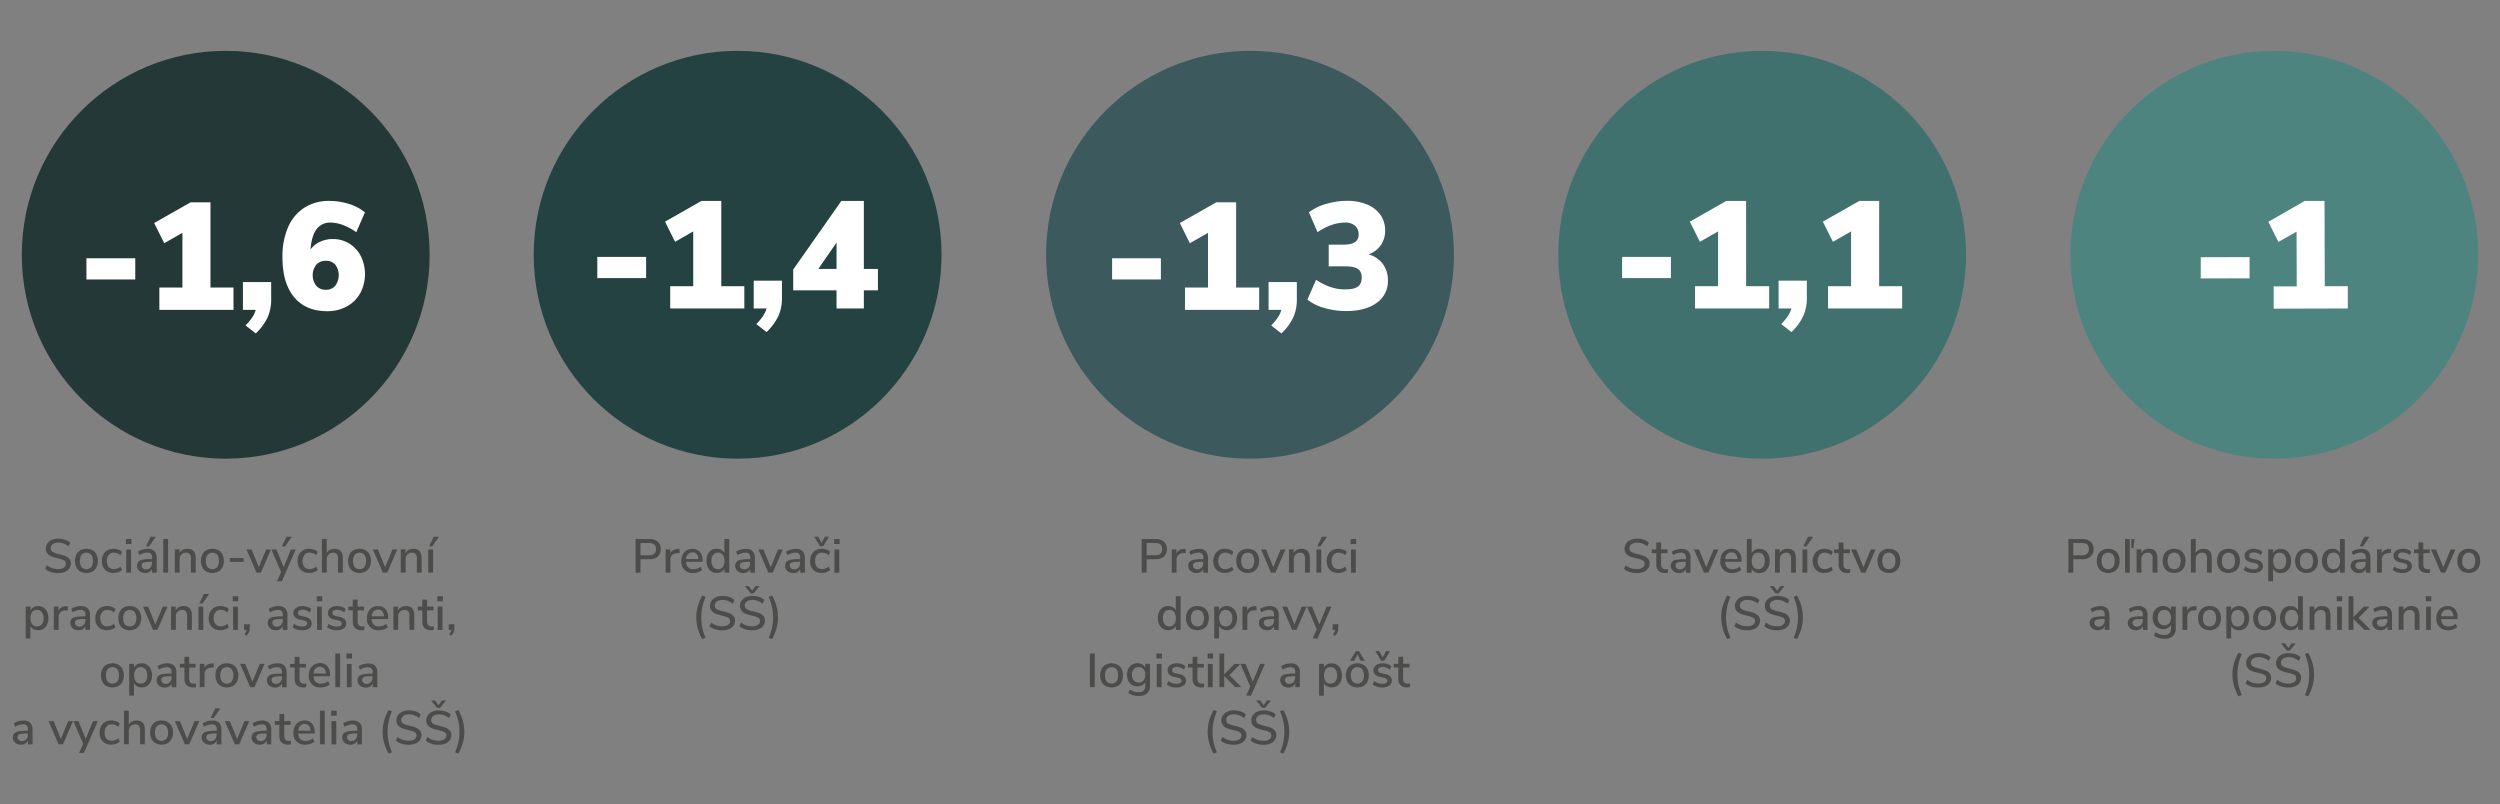 <svg id="Vrstva_1" data-name="Vrstva 1" xmlns="http://www.w3.org/2000/svg" viewBox="0 0 1557 501"><rect x="0" y="0" width="1557" height="501" fill="#808080" stroke="none"/><circle cx="140.58" cy="158.66" r="127" fill="#253838"/><circle cx="459.39" cy="158.66" r="127" fill="#254242"/><circle cx="778.5" cy="158.66" r="127" fill="#3c595d"/><circle cx="1097.46" cy="158.66" r="127" fill="#40716e"/><circle cx="1416.42" cy="158.66" r="127" fill="#4e8480"/><path d="M372,173.2V160h30.4V173.2Z" fill="#fff"/><path d="M449.22,178.23h14.35V192.1H417.4V178.23h14.34v-34.1l-11.3,6.46-6.27-12.54,22.7-12.92h12.35Z" fill="#fff"/><path d="M487,174.81v10.93a27.06,27.06,0,0,1-2.18,11,33.71,33.71,0,0,1-7.41,10.07l-6.37-5q5.13-5.13,6.37-9.69h-8V174.81Z" fill="#fff"/><path d="M546.78,167.5v13.3H538v11.3H521V180.8h-27V167.88l30-42.75h14V167.5Zm-37.14,0H521V151.06Z" fill="#fff"/><path d="M692.62,174.05v-13.2H723v13.2Z" fill="#fff"/><path d="M769.86,179.09H784.2V193H738V179.09h14.35V145l-11.31,6.46L734.8,138.9,757.51,126h12.35Z" fill="#fff"/><path d="M807.67,175.67v10.92a26.87,26.87,0,0,1-2.19,11,33.58,33.58,0,0,1-7.41,10.07l-6.36-5q5.13-5.13,6.36-9.69h-8V175.67Z" fill="#fff"/><path d="M861.2,164.36a16.88,16.88,0,0,1,3.18,10.36,16.31,16.31,0,0,1-7,13.92q-7,5.09-19,5.08a47.72,47.72,0,0,1-13.68-1.95,29.17,29.17,0,0,1-10.45-5.18l5.41-12.35q8.94,6,17.86,6,5.7,0,8.13-1.71t2.42-5.7q0-3.7-2.38-5.32t-7.79-1.62H827.52V152.39h8.64c3.49,0,6-.5,7.6-1.52a5.3,5.3,0,0,0,2.38-4.84,6.89,6.89,0,0,0-2.23-5.46,9.32,9.32,0,0,0-6.32-1.95,25.47,25.47,0,0,0-8.46,1.57,35.44,35.44,0,0,0-8.55,4.41l-5.41-12.35a30.47,30.47,0,0,1,10.5-5.17,45.85,45.85,0,0,1,13.25-2,31.74,31.74,0,0,1,12.49,2.28,18.84,18.84,0,0,1,8.31,6.46,16.37,16.37,0,0,1,2.95,9.69,15.67,15.67,0,0,1-2.71,9.21,15.39,15.39,0,0,1-7.65,5.7A16.25,16.25,0,0,1,861.2,164.36Z" fill="#fff"/><path d="M1010.25,173.2V160h30.4V173.2Z" fill="#fff"/><path d="M1087.49,178.23h14.34V192.1h-46.17V178.23H1070v-34.1l-11.31,6.46-6.27-12.54,22.71-12.92h12.35Z" fill="#fff"/><path d="M1125.3,174.81v10.93a26.9,26.9,0,0,1-2.19,11,33.71,33.71,0,0,1-7.41,10.07l-6.36-5q5.13-5.13,6.36-9.69h-8V174.81Z" fill="#fff"/><path d="M1170.33,178.23h14.34V192.1H1138.5V178.23h14.35v-34.1l-11.31,6.46-6.27-12.54L1158,125.13h12.35Z" fill="#fff"/><path d="M1370.63,173.41l0-13.2,30.4-.09,0,13.21Z" fill="#fff"/><path d="M1447.87,178.23l14.35,0,0,13.87-46.17.13,0-13.87,14.35,0-.1-34.1L1419,150.67l-6.3-12.52,22.67-13,12.35,0Z" fill="#fff"/><path d="M53.84,174.05v-13.2h30.4v13.2Z" fill="#fff"/><path d="M131.08,179.09h14.34V193H99.25V179.09H113.6V145l-11.31,6.46L96,138.9,118.73,126h12.35Z" fill="#fff"/><path d="M168.89,175.67v10.92a26.87,26.87,0,0,1-2.19,11,33.58,33.58,0,0,1-7.41,10.07l-6.36-5q5.13-5.13,6.36-9.69h-8V175.67Z" fill="#fff"/><path d="M217.52,151.68a19.66,19.66,0,0,1,7.18,7.79,25.42,25.42,0,0,1-.38,23.18,21.12,21.12,0,0,1-8.36,8.22,24.81,24.81,0,0,1-12.11,2.94q-13.41,0-20.67-8.74t-7.27-24.89a45.73,45.73,0,0,1,3.52-18.71,27,27,0,0,1,10.12-12.11,28.16,28.16,0,0,1,15.53-4.23A40.93,40.93,0,0,1,217.29,127a28.85,28.85,0,0,1,10,5.27L221.9,144.6a37.25,37.25,0,0,0-8.46-4.51,22.54,22.54,0,0,0-7.6-1.47,10.26,10.26,0,0,0-8.74,4.23q-3.14,4.23-3.7,12.58a14.25,14.25,0,0,1,5.79-4.79,18.63,18.63,0,0,1,8.08-1.76A19.15,19.15,0,0,1,217.52,151.68ZM208.78,178a11.08,11.08,0,0,0,.05-13.16,7.5,7.5,0,0,0-5.93-2.42,7.6,7.6,0,0,0-5.94,2.47,10.68,10.68,0,0,0,0,13.06,7.54,7.54,0,0,0,5.94,2.52A7.44,7.44,0,0,0,208.78,178Z" fill="#fff"/><path d="M31.65,356.24a9.78,9.78,0,0,1-3.49-1.93l1.1-2.26a10.15,10.15,0,0,0,3.19,1.8,11.55,11.55,0,0,0,3.7.55,6.31,6.31,0,0,0,3.62-.88A2.83,2.83,0,0,0,41.05,351a2.18,2.18,0,0,0-1.19-2,14.67,14.67,0,0,0-3.8-1.26,23.8,23.8,0,0,1-4.1-1.22,6.06,6.06,0,0,1-2.51-1.86,4.74,4.74,0,0,1-.91-3,5.58,5.58,0,0,1,1-3.24,6.31,6.31,0,0,1,2.75-2.18,10,10,0,0,1,4.13-.79,12.57,12.57,0,0,1,4.14.67,8.09,8.09,0,0,1,3.19,1.91l-1.07,2.26a10.9,10.9,0,0,0-3-1.77,9.27,9.27,0,0,0-3.25-.58,6,6,0,0,0-3.55.94,3,3,0,0,0-1.3,2.6,2.39,2.39,0,0,0,1.13,2.15A12,12,0,0,0,36.33,345a29.9,29.9,0,0,1,4.23,1.24A6.41,6.41,0,0,1,43.14,348a4.24,4.24,0,0,1,1,2.9,5.32,5.32,0,0,1-1,3.17,6.09,6.09,0,0,1-2.76,2.11,11,11,0,0,1-4.26.74A14.37,14.37,0,0,1,31.65,356.24Z" fill="#4c4c4b"/><path d="M50.06,355.94a6.18,6.18,0,0,1-2.49-2.62,9.44,9.44,0,0,1,0-8,6.15,6.15,0,0,1,2.49-2.63,8.14,8.14,0,0,1,7.52,0,6.15,6.15,0,0,1,2.49,2.63,9.44,9.44,0,0,1,0,8,6.18,6.18,0,0,1-2.49,2.62,8.14,8.14,0,0,1-7.52,0Zm6.8-2.76a7.4,7.4,0,0,0,0-7.65,4.14,4.14,0,0,0-6.06,0,7.4,7.4,0,0,0,0,7.65,4.18,4.18,0,0,0,6.08,0Z" fill="#4c4c4b"/><path d="M66.81,355.94a6.19,6.19,0,0,1-2.49-2.6,8.29,8.29,0,0,1-.88-3.93,8.37,8.37,0,0,1,.91-4,6.44,6.44,0,0,1,2.55-2.67,7.5,7.5,0,0,1,3.85-.95,8.5,8.5,0,0,1,2.92.5A6.39,6.39,0,0,1,76,343.68l-.92,2.14A6.39,6.39,0,0,0,71,344.21a4.1,4.1,0,0,0-3.26,1.35,5.68,5.68,0,0,0-1.17,3.82,5.55,5.55,0,0,0,1.16,3.76A4.11,4.11,0,0,0,71,354.46a6.39,6.39,0,0,0,4.07-1.61L76,355a6.64,6.64,0,0,1-2.38,1.35,9,9,0,0,1-3,.49A7.56,7.56,0,0,1,66.81,355.94Z" fill="#4c4c4b"/><path d="M78.41,335.69h3.45v3.12H78.41Zm.21,21v-14.5h3v14.5Z" fill="#4c4c4b"/><path d="M96.19,343.26a6.15,6.15,0,0,1,1.41,4.43v9H94.72v-2.41A4.24,4.24,0,0,1,93,356.2a5,5,0,0,1-2.6.66,5.94,5.94,0,0,1-2.61-.57A4.53,4.53,0,0,1,86,354.67a4.19,4.19,0,0,1-.67-2.32,3.54,3.54,0,0,1,.82-2.48,4.88,4.88,0,0,1,2.7-1.29,26.93,26.93,0,0,1,5.18-.39h.69v-.86a3.44,3.44,0,0,0-.7-2.4,3,3,0,0,0-2.27-.75,9.33,9.33,0,0,0-4.93,1.52l-.89-2.11a9.42,9.42,0,0,1,2.8-1.29,11,11,0,0,1,3.17-.49A5.77,5.77,0,0,1,96.19,343.26Zm-2.54,10.26a4,4,0,0,0,1-2.86v-.77h-.54a23.12,23.12,0,0,0-3.56.2,3.45,3.45,0,0,0-1.78.7,1.82,1.82,0,0,0-.54,1.41,2.27,2.27,0,0,0,.76,1.74,2.76,2.76,0,0,0,1.94.7A3.5,3.5,0,0,0,93.65,353.52Zm-.77-13.26h-2l2.94-6h3.2Z" fill="#4c4c4b"/><path d="M101.7,356.66V335.72h3v20.94Z" fill="#4c4c4b"/><path d="M121.89,347.66v9h-3v-8.85a4.14,4.14,0,0,0-.73-2.71,2.81,2.81,0,0,0-2.27-.86,3.88,3.88,0,0,0-2.91,1.13,4.16,4.16,0,0,0-1.1,3v8.26h-3v-14.5h2.94v2.32a4.89,4.89,0,0,1,2-2,6,6,0,0,1,2.88-.68Q121.9,341.81,121.89,347.66Z" fill="#4c4c4b"/><path d="M128.53,355.94a6.26,6.26,0,0,1-2.5-2.62,9.54,9.54,0,0,1,0-8,6.23,6.23,0,0,1,2.5-2.63,8.12,8.12,0,0,1,7.51,0,6.23,6.23,0,0,1,2.5,2.63,9.54,9.54,0,0,1,0,8,6.26,6.26,0,0,1-2.5,2.62,8.12,8.12,0,0,1-7.51,0Zm6.8-2.76a7.46,7.46,0,0,0,0-7.65,4.14,4.14,0,0,0-6.06,0,5.93,5.93,0,0,0-1.07,3.82,6,6,0,0,0,1.05,3.83,4.19,4.19,0,0,0,6.09,0Z" fill="#4c4c4b"/><path d="M143.19,349.94v-2.4h8.58v2.4Z" fill="#4c4c4b"/><path d="M165.76,342.19h3l-6.3,14.47h-2.7l-6.24-14.47h3.15l4.51,11.08Z" fill="#4c4c4b"/><path d="M181.2,342.19h3L175.56,362h-3l2.52-5.7L169,342.19h3.15l4.52,11.08Zm-3.65-1.93h-2l2.94-6h3.21Z" fill="#4c4c4b"/><path d="M188.7,355.94a6.19,6.19,0,0,1-2.49-2.6,8.29,8.29,0,0,1-.88-3.93,8.49,8.49,0,0,1,.9-4,6.53,6.53,0,0,1,2.56-2.67,7.49,7.49,0,0,1,3.84-.95,8.55,8.55,0,0,1,2.93.5,6.26,6.26,0,0,1,2.3,1.37l-.92,2.14a6.37,6.37,0,0,0-4.07-1.61,4.08,4.08,0,0,0-3.25,1.35,5.68,5.68,0,0,0-1.17,3.82,5.5,5.5,0,0,0,1.16,3.76,4.11,4.11,0,0,0,3.26,1.32,6.37,6.37,0,0,0,4.07-1.61l.92,2.17a6.51,6.51,0,0,1-2.37,1.35,9,9,0,0,1-3,.49A7.53,7.53,0,0,1,188.7,355.94Z" fill="#4c4c4b"/><path d="M213.51,347.66v9h-3v-8.85a4.2,4.2,0,0,0-.72-2.71,2.85,2.85,0,0,0-2.28-.86,3.91,3.91,0,0,0-2.91,1.13,4.16,4.16,0,0,0-1.1,3v8.26h-3V335.72h3v8.64a5,5,0,0,1,2-1.9,6,6,0,0,1,2.83-.65Q213.51,341.81,213.51,347.66Z" fill="#4c4c4b"/><path d="M220.15,355.94a6.18,6.18,0,0,1-2.49-2.62,9.44,9.44,0,0,1,0-8,6.15,6.15,0,0,1,2.49-2.63,8.14,8.14,0,0,1,7.52,0,6.21,6.21,0,0,1,2.49,2.63,9.44,9.44,0,0,1,0,8,6.24,6.24,0,0,1-2.49,2.62,8.14,8.14,0,0,1-7.52,0Zm6.8-2.76a7.4,7.4,0,0,0,0-7.65,4.14,4.14,0,0,0-6.06,0,7.43,7.43,0,0,0,0,7.65,4.19,4.19,0,0,0,6.09,0Z" fill="#4c4c4b"/><path d="M244.43,342.19h3l-6.3,14.47h-2.7l-6.23-14.47h3.14l4.52,11.08Z" fill="#4c4c4b"/><path d="M262.61,347.66v9h-3v-8.85a4.2,4.2,0,0,0-.73-2.71,2.83,2.83,0,0,0-2.27-.86,3.88,3.88,0,0,0-2.91,1.13,4.12,4.12,0,0,0-1.1,3v8.26h-3v-14.5h2.94v2.32a4.83,4.83,0,0,1,2-2,6,6,0,0,1,2.88-.68C260.87,341.81,262.61,343.76,262.61,347.66Z" fill="#4c4c4b"/><path d="M266.71,356.66v-14.5h3v14.5Zm2.49-16.4h-2l2.94-6h3.21Z" fill="#4c4c4b"/><path d="M27.08,378.4a6.23,6.23,0,0,1,2.28,2.67,10,10,0,0,1,0,7.9,6,6,0,0,1-2.27,2.61,6.19,6.19,0,0,1-3.38.92,5.9,5.9,0,0,1-2.88-.69,4.67,4.67,0,0,1-1.9-2v7.84H16V377.8h3v2.38a4.7,4.7,0,0,1,1.9-2,5.7,5.7,0,0,1,2.88-.71A6,6,0,0,1,27.08,378.4Zm-1,10.41a5.87,5.87,0,0,0,1.07-3.76A6,6,0,0,0,26,381.22a3.65,3.65,0,0,0-3-1.37,3.6,3.6,0,0,0-3,1.34,7.34,7.34,0,0,0,0,7.6,3.6,3.6,0,0,0,3,1.34A3.67,3.67,0,0,0,26.05,388.81Z" fill="#4c4c4b"/><path d="M42.33,380l-1.82.18a4.4,4.4,0,0,0-3.07,1.31,4.16,4.16,0,0,0-.93,2.79v8.05h-3V377.8h2.91v2.53q1.15-2.56,4.72-2.82l1-.06Z" fill="#4c4c4b"/><path d="M54.67,378.9a6.15,6.15,0,0,1,1.41,4.43v9H53.2v-2.41a4.24,4.24,0,0,1-1.68,1.95,5,5,0,0,1-2.6.66,5.94,5.94,0,0,1-2.61-.57,4.53,4.53,0,0,1-1.86-1.62,4.19,4.19,0,0,1-.67-2.32,3.54,3.54,0,0,1,.82-2.48,4.81,4.81,0,0,1,2.7-1.29,26.93,26.93,0,0,1,5.18-.39h.69V383a3.49,3.49,0,0,0-.7-2.41,3,3,0,0,0-2.27-.74,9.33,9.33,0,0,0-4.93,1.52l-.89-2.11a9.42,9.42,0,0,1,2.8-1.29,11,11,0,0,1,3.17-.49A5.77,5.77,0,0,1,54.67,378.9Zm-2.54,10.26a4,4,0,0,0,1-2.86v-.78h-.54a22.88,22.88,0,0,0-3.56.21,3.45,3.45,0,0,0-1.78.7,1.82,1.82,0,0,0-.54,1.41,2.27,2.27,0,0,0,.76,1.74,2.77,2.77,0,0,0,2,.7A3.49,3.49,0,0,0,52.13,389.16Z" fill="#4c4c4b"/><path d="M62.71,391.58a6.25,6.25,0,0,1-2.49-2.6,8.41,8.41,0,0,1-.88-3.93,8.49,8.49,0,0,1,.91-4,6.5,6.5,0,0,1,2.55-2.67,7.5,7.5,0,0,1,3.85-.95,8.59,8.59,0,0,1,2.93.5,6.34,6.34,0,0,1,2.3,1.37L71,381.46a6.39,6.39,0,0,0-4.07-1.61,4.07,4.07,0,0,0-3.25,1.35A5.62,5.62,0,0,0,62.46,385a5.55,5.55,0,0,0,1.16,3.76,4.11,4.11,0,0,0,3.27,1.32A6.39,6.39,0,0,0,71,388.49l.92,2.17A6.64,6.64,0,0,1,69.5,392a9,9,0,0,1-3,.49A7.56,7.56,0,0,1,62.71,391.58Z" fill="#4c4c4b"/><path d="M77.06,391.58A6.18,6.18,0,0,1,74.57,389a9.44,9.44,0,0,1,0-8,6.15,6.15,0,0,1,2.49-2.63,8.12,8.12,0,0,1,7.51,0,6.23,6.23,0,0,1,2.5,2.63,9.54,9.54,0,0,1,0,8,6.26,6.26,0,0,1-2.5,2.62,8.12,8.12,0,0,1-7.51,0Zm6.8-2.76a7.4,7.4,0,0,0,0-7.65,4.14,4.14,0,0,0-6.06,0A5.91,5.91,0,0,0,76.72,385a6,6,0,0,0,1,3.83,4.19,4.19,0,0,0,6.09,0Z" fill="#4c4c4b"/><path d="M101.34,377.83h3L98,392.3h-2.7L89.1,377.83h3.15l4.52,11.08Z" fill="#4c4c4b"/><path d="M119.52,383.3v9h-3v-8.85a4.2,4.2,0,0,0-.73-2.71,2.83,2.83,0,0,0-2.27-.86,3.88,3.88,0,0,0-2.91,1.13,4.12,4.12,0,0,0-1.1,3v8.26h-3V377.8h2.94v2.32a4.83,4.83,0,0,1,2-2,6,6,0,0,1,2.88-.68C117.78,377.45,119.52,379.4,119.52,383.3Z" fill="#4c4c4b"/><path d="M123.61,392.3V377.8h3v14.5Zm2.5-16.4h-2l2.94-6h3.21Z" fill="#4c4c4b"/><path d="M133.34,391.58a6.19,6.19,0,0,1-2.49-2.6,8.29,8.29,0,0,1-.88-3.93,8.37,8.37,0,0,1,.91-4,6.44,6.44,0,0,1,2.55-2.67,7.5,7.5,0,0,1,3.85-.95,8.5,8.5,0,0,1,2.92.5,6.26,6.26,0,0,1,2.3,1.37l-.92,2.14a6.35,6.35,0,0,0-4.07-1.61,4.08,4.08,0,0,0-3.25,1.35,5.67,5.67,0,0,0-1.17,3.82,5.5,5.5,0,0,0,1.16,3.76,4.11,4.11,0,0,0,3.26,1.32,6.35,6.35,0,0,0,4.07-1.61l.92,2.17a6.51,6.51,0,0,1-2.37,1.35,9,9,0,0,1-3,.49A7.53,7.53,0,0,1,133.34,391.58Z" fill="#4c4c4b"/><path d="M144.94,371.33h3.44v3.12h-3.44Zm.21,21V377.8h3v14.5Z" fill="#4c4c4b"/><path d="M155.54,388.76v2.41a6.72,6.72,0,0,1-.46,2.54,6.91,6.91,0,0,1-1.56,2.24l-1.31-1a4.89,4.89,0,0,0,1.43-2.61H152v-3.54Z" fill="#4c4c4b"/><path d="M177.62,378.9a6.15,6.15,0,0,1,1.41,4.43v9h-2.88v-2.41a4.12,4.12,0,0,1-1.68,1.95,5,5,0,0,1-2.59.66,6,6,0,0,1-2.62-.57,4.5,4.5,0,0,1-1.85-1.62,4.19,4.19,0,0,1-.67-2.32,3.58,3.58,0,0,1,.81-2.48,4.88,4.88,0,0,1,2.71-1.29,26.78,26.78,0,0,1,5.18-.39h.68V383a3.49,3.49,0,0,0-.69-2.41,3,3,0,0,0-2.28-.74,9.38,9.38,0,0,0-4.93,1.52l-.89-2.11a9.48,9.48,0,0,1,2.81-1.29,11,11,0,0,1,3.16-.49A5.77,5.77,0,0,1,177.62,378.9Zm-2.54,10.26a4,4,0,0,0,1-2.86v-.78h-.53a23,23,0,0,0-3.57.21,3.49,3.49,0,0,0-1.78.7,1.85,1.85,0,0,0-.53,1.41,2.27,2.27,0,0,0,.76,1.74,2.76,2.76,0,0,0,1.94.7A3.46,3.46,0,0,0,175.08,389.16Z" fill="#4c4c4b"/><path d="M182.21,390.66l.92-2.17a8.27,8.27,0,0,0,5.2,1.73,4.26,4.26,0,0,0,2.23-.49,1.56,1.56,0,0,0,.77-1.38,1.51,1.51,0,0,0-.52-1.22,4.27,4.27,0,0,0-1.8-.74l-2.4-.54a5.78,5.78,0,0,1-2.91-1.45,3.51,3.51,0,0,1-1-2.56,3.86,3.86,0,0,1,1.58-3.18,6.69,6.69,0,0,1,4.18-1.21,8.72,8.72,0,0,1,2.94.49,6.93,6.93,0,0,1,2.4,1.38l-.92,2.11a7,7,0,0,0-4.42-1.7,3.79,3.79,0,0,0-2.16.54,1.66,1.66,0,0,0-.78,1.45,1.58,1.58,0,0,0,.49,1.21,3.24,3.24,0,0,0,1.56.69l2.46.57a6.2,6.2,0,0,1,3.09,1.47,3.55,3.55,0,0,1,1,2.6,3.62,3.62,0,0,1-1.59,3.1,7.22,7.22,0,0,1-4.29,1.14A9.26,9.26,0,0,1,182.21,390.66Z" fill="#4c4c4b"/><path d="M197.24,371.33h3.44v3.12h-3.44Zm.21,21V377.8h3v14.5Z" fill="#4c4c4b"/><path d="M203.71,390.66l.92-2.17a8.27,8.27,0,0,0,5.2,1.73,4.26,4.26,0,0,0,2.23-.49,1.56,1.56,0,0,0,.77-1.38,1.51,1.51,0,0,0-.52-1.22,4.16,4.16,0,0,0-1.79-.74l-2.41-.54a5.78,5.78,0,0,1-2.91-1.45,3.56,3.56,0,0,1-1-2.56,3.84,3.84,0,0,1,1.59-3.18,6.68,6.68,0,0,1,4.17-1.21,8.72,8.72,0,0,1,2.94.49,7.07,7.07,0,0,1,2.41,1.38l-.92,2.11a7.09,7.09,0,0,0-4.43-1.7,3.74,3.74,0,0,0-2.15.54,1.65,1.65,0,0,0-.79,1.45,1.58,1.58,0,0,0,.49,1.21,3.34,3.34,0,0,0,1.56.69l2.46.57a6.2,6.2,0,0,1,3.09,1.47,3.51,3.51,0,0,1,1,2.6,3.64,3.64,0,0,1-1.58,3.1,7.26,7.26,0,0,1-4.3,1.14A9.26,9.26,0,0,1,203.71,390.66Z" fill="#4c4c4b"/><path d="M227,390.1l-.15,2.29a10.94,10.94,0,0,1-1.54.11,5.72,5.72,0,0,1-4.21-1.38,5.4,5.4,0,0,1-1.38-4v-7H216.9V377.8h2.82v-4.36h3v4.36h4v2.32h-4V387q0,3.18,2.94,3.18A9.83,9.83,0,0,0,227,390.1Z" fill="#4c4c4b"/><path d="M241.7,385.55H231.45q.33,4.6,4.58,4.61a7,7,0,0,0,4.51-1.64l.92,2.11A7.44,7.44,0,0,1,239,392a9.26,9.26,0,0,1-3,.5,6.92,6.92,0,0,1-7.49-7.48,8.64,8.64,0,0,1,.88-3.95,6.38,6.38,0,0,1,2.47-2.67,6.8,6.8,0,0,1,3.6-.95,5.84,5.84,0,0,1,4.62,1.9,7.65,7.65,0,0,1,1.68,5.25Zm-9-4.82a5.12,5.12,0,0,0-1.24,3.1h7.64a4.93,4.93,0,0,0-1-3.1,3.29,3.29,0,0,0-2.63-1.09A3.61,3.61,0,0,0,232.72,380.73Z" fill="#4c4c4b"/><path d="M258,383.3v9h-3v-8.85a4.2,4.2,0,0,0-.73-2.71,2.83,2.83,0,0,0-2.27-.86A3.88,3.88,0,0,0,249.1,381a4.12,4.12,0,0,0-1.1,3v8.26h-3V377.8h2.94v2.32a4.83,4.83,0,0,1,2-2,6,6,0,0,1,2.88-.68C256.27,377.45,258,379.4,258,383.3Z" fill="#4c4c4b"/><path d="M270.3,390.1l-.15,2.29a10.94,10.94,0,0,1-1.54.11,5.71,5.71,0,0,1-4.2-1.38,5.37,5.37,0,0,1-1.39-4v-7H260.2V377.8H263v-4.36h3v4.36h4v2.32h-4V387q0,3.18,2.94,3.18A9.73,9.73,0,0,0,270.3,390.1Z" fill="#4c4c4b"/><path d="M272.38,371.33h3.45v3.12h-3.45Zm.21,21V377.8h3v14.5Z" fill="#4c4c4b"/><path d="M283,388.76v2.41a6.24,6.24,0,0,1-2,4.78l-1.3-1a4.94,4.94,0,0,0,1.42-2.61h-1.63v-3.54Z" fill="#4c4c4b"/><path d="M66.26,427.22a6.15,6.15,0,0,1-2.49-2.63,9.42,9.42,0,0,1,0-7.95A6.15,6.15,0,0,1,66.26,414a8.14,8.14,0,0,1,7.52,0,6.15,6.15,0,0,1,2.49,2.63,9.42,9.42,0,0,1,0,7.95,6.15,6.15,0,0,1-2.49,2.63,8.14,8.14,0,0,1-7.52,0Zm6.8-2.76a7.4,7.4,0,0,0,0-7.65,4.14,4.14,0,0,0-6.06,0,7.4,7.4,0,0,0,0,7.65,4.18,4.18,0,0,0,6.08,0Z" fill="#4c4c4b"/><path d="M91.6,414a6.23,6.23,0,0,1,2.28,2.67,10,10,0,0,1,0,7.9,6,6,0,0,1-2.27,2.61,6.18,6.18,0,0,1-3.37.92,5.84,5.84,0,0,1-2.88-.69,4.64,4.64,0,0,1-1.91-2v7.84h-3V413.44h3v2.38a4.66,4.66,0,0,1,1.91-2,5.64,5.64,0,0,1,2.88-.71A6,6,0,0,1,91.6,414Zm-1,10.41a5.81,5.81,0,0,0,1.07-3.76,6,6,0,0,0-1.08-3.83,4,4,0,0,0-6,0,7.34,7.34,0,0,0,0,7.6,3.62,3.62,0,0,0,3,1.34A3.67,3.67,0,0,0,90.57,424.45Z" fill="#4c4c4b"/><path d="M108.41,414.54a6.15,6.15,0,0,1,1.41,4.43v9h-2.88v-2.41a4.24,4.24,0,0,1-1.68,2,5,5,0,0,1-2.6.66,5.81,5.81,0,0,1-2.61-.58A4.44,4.44,0,0,1,98.19,426a4.27,4.27,0,0,1-.67-2.32,3.54,3.54,0,0,1,.82-2.48,4.81,4.81,0,0,1,2.7-1.29,26.93,26.93,0,0,1,5.18-.39h.69v-.86a3.49,3.49,0,0,0-.7-2.41,3,3,0,0,0-2.27-.74A9.33,9.33,0,0,0,99,417l-.89-2.11a9.42,9.42,0,0,1,2.8-1.29,11,11,0,0,1,3.17-.49A5.77,5.77,0,0,1,108.41,414.54Zm-2.54,10.26a4,4,0,0,0,1-2.86v-.78h-.54a22.88,22.88,0,0,0-3.56.21,3.45,3.45,0,0,0-1.78.7,1.82,1.82,0,0,0-.54,1.41,2.3,2.3,0,0,0,.76,1.74,2.77,2.77,0,0,0,2,.7A3.49,3.49,0,0,0,105.87,424.8Z" fill="#4c4c4b"/><path d="M122.11,425.74,122,428a9.52,9.52,0,0,1-1.54.12,5.71,5.71,0,0,1-4.2-1.38,5.4,5.4,0,0,1-1.38-4v-7H112v-2.32h2.83v-4.36h3v4.36h4v2.32h-4v6.89q0,3.18,2.94,3.18A9.69,9.69,0,0,0,122.11,425.74Z" fill="#4c4c4b"/><path d="M133.22,415.61l-1.81.18a4.42,4.42,0,0,0-3.07,1.3,4.16,4.16,0,0,0-.94,2.8v8.05h-3v-14.5h2.91V416c.77-1.71,2.35-2.65,4.72-2.83l1-.05Z" fill="#4c4c4b"/><path d="M137.51,427.22a6.15,6.15,0,0,1-2.49-2.63,9.42,9.42,0,0,1,0-7.95,6.15,6.15,0,0,1,2.49-2.63,8.14,8.14,0,0,1,7.52,0,6.15,6.15,0,0,1,2.49,2.63,9.42,9.42,0,0,1,0,7.95,6.15,6.15,0,0,1-2.49,2.63,8.14,8.14,0,0,1-7.52,0Zm6.8-2.76a7.4,7.4,0,0,0,0-7.65,4.14,4.14,0,0,0-6.06,0,7.4,7.4,0,0,0,0,7.65,4.18,4.18,0,0,0,6.08,0Z" fill="#4c4c4b"/><path d="M161.79,413.47h3l-6.29,14.47h-2.71l-6.23-14.47h3.15l4.51,11.08Z" fill="#4c4c4b"/><path d="M177.1,414.54a6.15,6.15,0,0,1,1.41,4.43v9h-2.88v-2.41a4.12,4.12,0,0,1-1.68,2,5,5,0,0,1-2.59.66,5.85,5.85,0,0,1-2.62-.58,4.41,4.41,0,0,1-1.85-1.61,4.19,4.19,0,0,1-.67-2.32,3.58,3.58,0,0,1,.81-2.48,4.88,4.88,0,0,1,2.71-1.29,26.78,26.78,0,0,1,5.18-.39h.68v-.86a3.49,3.49,0,0,0-.69-2.41,3,3,0,0,0-2.28-.74A9.38,9.38,0,0,0,167.7,417l-.89-2.11a9.48,9.48,0,0,1,2.81-1.29,11,11,0,0,1,3.16-.49A5.77,5.77,0,0,1,177.1,414.54Zm-2.54,10.26a4,4,0,0,0,1-2.86v-.78h-.53a23,23,0,0,0-3.57.21,3.49,3.49,0,0,0-1.78.7,1.85,1.85,0,0,0-.53,1.41,2.27,2.27,0,0,0,.76,1.74,2.76,2.76,0,0,0,1.94.7A3.46,3.46,0,0,0,174.56,424.8Z" fill="#4c4c4b"/><path d="M190.81,425.74l-.15,2.28a9.61,9.61,0,0,1-1.54.12,5.72,5.72,0,0,1-4.21-1.38,5.4,5.4,0,0,1-1.38-4v-7h-2.82v-2.32h2.82v-4.36h3v4.36h4v2.32h-4v6.89q0,3.18,2.94,3.18A9.83,9.83,0,0,0,190.81,425.74Z" fill="#4c4c4b"/><path d="M205.51,421.19H195.26q.33,4.6,4.58,4.61a7,7,0,0,0,4.51-1.64l.92,2.11a7.44,7.44,0,0,1-2.49,1.37,9.53,9.53,0,0,1-3,.5,6.92,6.92,0,0,1-7.49-7.48,8.64,8.64,0,0,1,.88-4,6.38,6.38,0,0,1,2.47-2.67,6.8,6.8,0,0,1,3.6-1,5.84,5.84,0,0,1,4.62,1.9,7.65,7.65,0,0,1,1.68,5.25Zm-9-4.82a5.12,5.12,0,0,0-1.24,3.1h7.64a4.93,4.93,0,0,0-1-3.1,3.26,3.26,0,0,0-2.63-1.09A3.57,3.57,0,0,0,196.53,416.37Z" fill="#4c4c4b"/><path d="M208.81,427.94V407h3v20.94Z" fill="#4c4c4b"/><path d="M215.79,407h3.44v3.12h-3.44Zm.2,21v-14.5h3v14.5Z" fill="#4c4c4b"/><path d="M233.56,414.54A6.15,6.15,0,0,1,235,419v9h-2.88v-2.41a4.18,4.18,0,0,1-1.68,2,5,5,0,0,1-2.6.66,5.81,5.81,0,0,1-2.61-.58,4.5,4.5,0,0,1-1.86-1.61,4.26,4.26,0,0,1-.66-2.32,3.58,3.58,0,0,1,.81-2.48,4.88,4.88,0,0,1,2.71-1.29,26.78,26.78,0,0,1,5.18-.39h.68v-.86a3.44,3.44,0,0,0-.7-2.41,3,3,0,0,0-2.27-.74,9.36,9.36,0,0,0-4.93,1.52l-.89-2.11a9.48,9.48,0,0,1,2.81-1.29,11,11,0,0,1,3.16-.49A5.77,5.77,0,0,1,233.56,414.54ZM231,424.8a4,4,0,0,0,1-2.86v-.78h-.53a22.93,22.93,0,0,0-3.57.21,3.49,3.49,0,0,0-1.78.7,1.85,1.85,0,0,0-.53,1.41,2.29,2.29,0,0,0,.75,1.74,2.81,2.81,0,0,0,1.95.7A3.46,3.46,0,0,0,231,424.8Z" fill="#4c4c4b"/><path d="M18.85,450.18a6.15,6.15,0,0,1,1.41,4.43v9H17.38v-2.41a4.24,4.24,0,0,1-1.68,1.95,5,5,0,0,1-2.6.66,5.94,5.94,0,0,1-2.61-.57,4.59,4.59,0,0,1-1.86-1.62A4.27,4.27,0,0,1,8,459.27a3.58,3.58,0,0,1,.82-2.48,5,5,0,0,1,2.7-1.29,27,27,0,0,1,5.19-.39h.68v-.86a3.44,3.44,0,0,0-.7-2.41,3,3,0,0,0-2.27-.74,9.36,9.36,0,0,0-4.93,1.52l-.89-2.11a9.53,9.53,0,0,1,2.8-1.29,11,11,0,0,1,3.17-.49A5.77,5.77,0,0,1,18.85,450.18Zm-2.54,10.26a4,4,0,0,0,1-2.86v-.78h-.54a22.88,22.88,0,0,0-3.56.21,3.49,3.49,0,0,0-1.78.7,1.82,1.82,0,0,0-.54,1.41,2.3,2.3,0,0,0,.76,1.74,2.79,2.79,0,0,0,2,.7A3.46,3.46,0,0,0,16.31,460.44Z" fill="#4c4c4b"/><path d="M42.47,449.11h3l-6.29,14.47H36.47l-6.23-14.47h3.15l4.51,11.08Z" fill="#4c4c4b"/><path d="M57.92,449.11h3l-8.65,19.81h-3l2.52-5.7-6.09-14.11h3.15l4.51,11.08Z" fill="#4c4c4b"/><path d="M65.42,462.86a6.21,6.21,0,0,1-2.5-2.6,8.41,8.41,0,0,1-.88-3.93,8.49,8.49,0,0,1,.91-4,6.5,6.5,0,0,1,2.55-2.67,7.53,7.53,0,0,1,3.85-.95,8.55,8.55,0,0,1,2.93.5,6.34,6.34,0,0,1,2.3,1.37l-.92,2.14a6.37,6.37,0,0,0-4.07-1.61,4.07,4.07,0,0,0-3.25,1.35,5.63,5.63,0,0,0-1.18,3.82,5.55,5.55,0,0,0,1.16,3.76,4.11,4.11,0,0,0,3.27,1.32,6.37,6.37,0,0,0,4.07-1.61l.92,2.17a6.64,6.64,0,0,1-2.38,1.35,9,9,0,0,1-3,.49A7.52,7.52,0,0,1,65.42,462.86Z" fill="#4c4c4b"/><path d="M90.23,454.58v9h-3v-8.85A4.14,4.14,0,0,0,86.5,452a2.81,2.81,0,0,0-2.27-.86,3.88,3.88,0,0,0-2.91,1.13,4.16,4.16,0,0,0-1.1,3v8.26h-3V442.64h3v8.64a5,5,0,0,1,2-1.9,5.92,5.92,0,0,1,2.82-.65Q90.24,448.73,90.23,454.58Z" fill="#4c4c4b"/><path d="M96.87,462.86a6.26,6.26,0,0,1-2.5-2.62,9.54,9.54,0,0,1,0-8,6.23,6.23,0,0,1,2.5-2.63,8.12,8.12,0,0,1,7.51,0,6.23,6.23,0,0,1,2.5,2.63,9.54,9.54,0,0,1,0,8,6.26,6.26,0,0,1-2.5,2.62,8.12,8.12,0,0,1-7.51,0Zm6.8-2.76a6,6,0,0,0,1-3.83,5.93,5.93,0,0,0-1.07-3.82,4.14,4.14,0,0,0-6.06,0,7.46,7.46,0,0,0,0,7.65,4.19,4.19,0,0,0,6.09,0Z" fill="#4c4c4b"/><path d="M121.15,449.11h3l-6.3,14.47h-2.7l-6.24-14.47h3.15l4.51,11.08Z" fill="#4c4c4b"/><path d="M136.46,450.18a6.15,6.15,0,0,1,1.41,4.43v9H135v-2.41a4.24,4.24,0,0,1-1.68,1.95,5,5,0,0,1-2.6.66,5.94,5.94,0,0,1-2.61-.57,4.59,4.59,0,0,1-1.86-1.62,4.27,4.27,0,0,1-.67-2.32,3.54,3.54,0,0,1,.82-2.48,4.91,4.91,0,0,1,2.7-1.29,27,27,0,0,1,5.19-.39H135v-.86a3.44,3.44,0,0,0-.7-2.41,3,3,0,0,0-2.27-.74,9.33,9.33,0,0,0-4.93,1.52l-.89-2.11a9.53,9.53,0,0,1,2.8-1.29,11,11,0,0,1,3.17-.49A5.77,5.77,0,0,1,136.46,450.18Zm-2.54,10.26a4,4,0,0,0,1-2.86v-.78h-.54a22.88,22.88,0,0,0-3.56.21,3.45,3.45,0,0,0-1.78.7,1.82,1.82,0,0,0-.54,1.41,2.3,2.3,0,0,0,.76,1.74,2.79,2.79,0,0,0,1.95.7A3.46,3.46,0,0,0,133.92,460.44Zm-.77-13.26h-2l2.94-6h3.2Z" fill="#4c4c4b"/><path d="M152.24,449.11h3L149,463.58h-2.71L140,449.11h3.14l4.52,11.08Z" fill="#4c4c4b"/><path d="M167.55,450.18a6.15,6.15,0,0,1,1.41,4.43v9h-2.88v-2.41a4.12,4.12,0,0,1-1.68,1.95,5,5,0,0,1-2.59.66,6,6,0,0,1-2.62-.57,4.5,4.5,0,0,1-1.85-1.62,4.19,4.19,0,0,1-.67-2.32,3.58,3.58,0,0,1,.81-2.48,5,5,0,0,1,2.71-1.29,26.78,26.78,0,0,1,5.18-.39h.68v-.86a3.49,3.49,0,0,0-.69-2.41,3,3,0,0,0-2.28-.74,9.38,9.38,0,0,0-4.93,1.52l-.89-2.11a9.48,9.48,0,0,1,2.81-1.29,11,11,0,0,1,3.16-.49A5.77,5.77,0,0,1,167.55,450.18ZM165,460.44a4,4,0,0,0,1-2.86v-.78h-.53A23,23,0,0,0,162,457a3.49,3.49,0,0,0-1.78.7,1.85,1.85,0,0,0-.53,1.41,2.27,2.27,0,0,0,.76,1.74,2.76,2.76,0,0,0,1.94.7A3.46,3.46,0,0,0,165,460.44Z" fill="#4c4c4b"/><path d="M181.26,461.38l-.15,2.29a10.94,10.94,0,0,1-1.54.11,5.72,5.72,0,0,1-4.21-1.38,5.4,5.4,0,0,1-1.38-4v-7h-2.82v-2.32H174v-4.36h3v4.36h4v2.32h-4v6.89q0,3.18,2.94,3.18A9.83,9.83,0,0,0,181.26,461.38Z" fill="#4c4c4b"/><path d="M196,456.83H185.71q.33,4.6,4.58,4.61a7,7,0,0,0,4.51-1.64l.92,2.11a7.44,7.44,0,0,1-2.49,1.37,9.26,9.26,0,0,1-3,.5,6.92,6.92,0,0,1-7.49-7.48,8.64,8.64,0,0,1,.88-3.95,6.38,6.38,0,0,1,2.47-2.67,6.8,6.8,0,0,1,3.6-.95,5.84,5.84,0,0,1,4.62,1.9,7.65,7.65,0,0,1,1.68,5.25ZM187,452a5.12,5.12,0,0,0-1.24,3.1h7.64a4.93,4.93,0,0,0-1-3.1,3.29,3.29,0,0,0-2.63-1.09A3.61,3.61,0,0,0,187,452Z" fill="#4c4c4b"/><path d="M199.26,463.58V442.64h3v20.94Z" fill="#4c4c4b"/><path d="M206.24,442.61h3.44v3.12h-3.44Zm.2,21v-14.5h3v14.5Z" fill="#4c4c4b"/><path d="M224,450.18a6.15,6.15,0,0,1,1.41,4.43v9h-2.88v-2.41a4.12,4.12,0,0,1-1.68,1.95,5,5,0,0,1-2.6.66,5.94,5.94,0,0,1-2.61-.57,4.59,4.59,0,0,1-1.86-1.62,4.26,4.26,0,0,1-.66-2.32,3.58,3.58,0,0,1,.81-2.48,5,5,0,0,1,2.71-1.29,26.78,26.78,0,0,1,5.18-.39h.68v-.86a3.44,3.44,0,0,0-.7-2.41,3,3,0,0,0-2.27-.74,9.36,9.36,0,0,0-4.93,1.52l-.89-2.11a9.48,9.48,0,0,1,2.81-1.29,11,11,0,0,1,3.16-.49A5.77,5.77,0,0,1,224,450.18Zm-2.54,10.26a4,4,0,0,0,1-2.86v-.78H222a23,23,0,0,0-3.57.21,3.49,3.49,0,0,0-1.78.7,1.85,1.85,0,0,0-.53,1.41,2.29,2.29,0,0,0,.75,1.74,2.81,2.81,0,0,0,2,.7A3.46,3.46,0,0,0,221.47,460.44Z" fill="#4c4c4b"/><path d="M239.17,462.49a26.68,26.68,0,0,1,0-13.44,30.77,30.77,0,0,1,2.88-6.86l2,.83A35.07,35.07,0,0,0,242,449.6a31.46,31.46,0,0,0,0,12.33,35.07,35.07,0,0,0,2.09,6.58l-2,.83A30.14,30.14,0,0,1,239.17,462.49Z" fill="#4c4c4b"/><path d="M250,463.16a9.78,9.78,0,0,1-3.49-1.93l1.1-2.26a10.35,10.35,0,0,0,3.19,1.8,11.55,11.55,0,0,0,3.7.55,6.31,6.31,0,0,0,3.62-.88,2.83,2.83,0,0,0,1.28-2.48,2.18,2.18,0,0,0-1.19-2,14.67,14.67,0,0,0-3.8-1.26,23.8,23.8,0,0,1-4.1-1.22,6.13,6.13,0,0,1-2.51-1.86,4.74,4.74,0,0,1-.9-3,5.57,5.57,0,0,1,1-3.24,6.31,6.31,0,0,1,2.75-2.18,10,10,0,0,1,4.13-.79,12.57,12.57,0,0,1,4.14.67A8.09,8.09,0,0,1,262,445L261,447.24a10.9,10.9,0,0,0-3-1.77,9.27,9.27,0,0,0-3.25-.58,6,6,0,0,0-3.55.94,3,3,0,0,0-1.3,2.6,2.39,2.39,0,0,0,1.13,2.15,12,12,0,0,0,3.63,1.32,29.9,29.9,0,0,1,4.23,1.24,6.41,6.41,0,0,1,2.58,1.75,4.24,4.24,0,0,1,1,2.9,5.32,5.32,0,0,1-1,3.17,6.09,6.09,0,0,1-2.76,2.11,11,11,0,0,1-4.26.74A14.41,14.41,0,0,1,250,463.16Z" fill="#4c4c4b"/><path d="M268.59,463.16a9.78,9.78,0,0,1-3.49-1.93l1.1-2.26a10.35,10.35,0,0,0,3.19,1.8,11.55,11.55,0,0,0,3.7.55,6.31,6.31,0,0,0,3.62-.88A2.83,2.83,0,0,0,278,458a2.18,2.18,0,0,0-1.19-2,14.67,14.67,0,0,0-3.8-1.26,23.8,23.8,0,0,1-4.1-1.22,6.13,6.13,0,0,1-2.51-1.86,4.74,4.74,0,0,1-.9-3,5.57,5.57,0,0,1,1-3.24,6.37,6.37,0,0,1,2.75-2.18,10,10,0,0,1,4.13-.79,12.57,12.57,0,0,1,4.14.67,8.09,8.09,0,0,1,3.19,1.91l-1.07,2.26a10.9,10.9,0,0,0-3-1.77,9.23,9.23,0,0,0-3.25-.58,6,6,0,0,0-3.55.94,3,3,0,0,0-1.29,2.6,2.37,2.37,0,0,0,1.13,2.15,12,12,0,0,0,3.62,1.32,29.9,29.9,0,0,1,4.23,1.24,6.52,6.52,0,0,1,2.59,1.75,4.28,4.28,0,0,1,1,2.9,5.38,5.38,0,0,1-1,3.17,6.17,6.17,0,0,1-2.77,2.11,11,11,0,0,1-4.26.74A14.46,14.46,0,0,1,268.59,463.16Zm6.61-26.85h2.49l-3.62,4.55h-1.9l-3.62-4.55H271l2.08,2.91Z" fill="#4c4c4b"/><path d="M283.43,468.51a35.07,35.07,0,0,0,2.09-6.58,31.46,31.46,0,0,0,0-12.33,35.07,35.07,0,0,0-2.09-6.58l2.05-.83a31.54,31.54,0,0,1,2.85,6.86,26.68,26.68,0,0,1,0,13.44,30.88,30.88,0,0,1-2.85,6.85Z" fill="#4c4c4b"/><path d="M395.83,335.72h8.67a7.53,7.53,0,0,1,5.17,1.63,5.85,5.85,0,0,1,1.84,4.63,5.92,5.92,0,0,1-1.84,4.64,7.44,7.44,0,0,1-5.17,1.66h-5.61v8.38h-3.06Zm8.34,10.1q4.4,0,4.4-3.84t-4.4-3.8h-5.28v7.64Z" fill="#4c4c4b"/><path d="M423.36,344.33l-1.81.18a4.38,4.38,0,0,0-3.07,1.31,4.11,4.11,0,0,0-.94,2.79v8.05h-3v-14.5h2.91v2.53c.77-1.71,2.35-2.65,4.72-2.82l1-.06Z" fill="#4c4c4b"/><path d="M437.53,349.91H427.28c.22,3.07,1.74,4.61,4.58,4.61a7,7,0,0,0,4.51-1.63l.92,2.1a7.39,7.39,0,0,1-2.5,1.37,9.24,9.24,0,0,1-3,.5,6.92,6.92,0,0,1-7.49-7.48,8.51,8.51,0,0,1,.88-3.95,6.36,6.36,0,0,1,2.46-2.67,6.83,6.83,0,0,1,3.61-.95,5.84,5.84,0,0,1,4.62,1.9,7.65,7.65,0,0,1,1.68,5.25Zm-9-4.82a5.18,5.18,0,0,0-1.23,3.1h7.63a5,5,0,0,0-1-3.1,3.29,3.29,0,0,0-2.63-1.09A3.63,3.63,0,0,0,428.54,345.09Z" fill="#4c4c4b"/><path d="M454.19,335.72v20.94h-3v-2.5a4.67,4.67,0,0,1-1.9,2,5.84,5.84,0,0,1-2.88.69,6,6,0,0,1-3.34-.95,6.26,6.26,0,0,1-2.29-2.67,9,9,0,0,1-.82-3.95,8.94,8.94,0,0,1,.82-4,6,6,0,0,1,5.63-3.53,5.74,5.74,0,0,1,2.86.69,4.75,4.75,0,0,1,1.89,2v-8.76Zm-4,17.43a7.34,7.34,0,0,0,0-7.6,3.6,3.6,0,0,0-3-1.34,3.7,3.7,0,0,0-3,1.32,5.77,5.77,0,0,0-1.09,3.76,6,6,0,0,0,1.1,3.82,3.65,3.65,0,0,0,3,1.38A3.6,3.6,0,0,0,450.16,353.15Z" fill="#4c4c4b"/><path d="M468.76,343.26a6.15,6.15,0,0,1,1.41,4.43v9h-2.88v-2.41a4.24,4.24,0,0,1-1.68,1.95,5,5,0,0,1-2.6.66,5.94,5.94,0,0,1-2.61-.57,4.53,4.53,0,0,1-1.86-1.62,4.19,4.19,0,0,1-.67-2.32,3.54,3.54,0,0,1,.82-2.48,4.88,4.88,0,0,1,2.7-1.29,26.93,26.93,0,0,1,5.18-.39h.69v-.86a3.44,3.44,0,0,0-.7-2.4,3,3,0,0,0-2.27-.75,9.33,9.33,0,0,0-4.93,1.52l-.89-2.11a9.42,9.42,0,0,1,2.8-1.29,11,11,0,0,1,3.17-.49A5.77,5.77,0,0,1,468.76,343.26Zm-2.54,10.26a4,4,0,0,0,1-2.86v-.77h-.54a23.12,23.12,0,0,0-3.56.2,3.45,3.45,0,0,0-1.78.7,1.82,1.82,0,0,0-.54,1.41,2.27,2.27,0,0,0,.76,1.74,2.76,2.76,0,0,0,1.94.7A3.5,3.5,0,0,0,466.22,353.52Z" fill="#4c4c4b"/><path d="M484.54,342.19h3l-6.29,14.47h-2.71l-6.23-14.47h3.14L480,353.27Z" fill="#4c4c4b"/><path d="M499.85,343.26a6.15,6.15,0,0,1,1.41,4.43v9h-2.88v-2.41a4.18,4.18,0,0,1-1.68,1.95,5,5,0,0,1-2.6.66,5.94,5.94,0,0,1-2.61-.57,4.59,4.59,0,0,1-1.86-1.62,4.26,4.26,0,0,1-.66-2.32,3.58,3.58,0,0,1,.81-2.48,5,5,0,0,1,2.71-1.29,26.78,26.78,0,0,1,5.18-.39h.68v-.86a3.39,3.39,0,0,0-.7-2.4,3,3,0,0,0-2.27-.75,9.36,9.36,0,0,0-4.93,1.52l-.89-2.11a9.48,9.48,0,0,1,2.81-1.29,11,11,0,0,1,3.16-.49A5.77,5.77,0,0,1,499.85,343.26Zm-2.54,10.26a4,4,0,0,0,1-2.86v-.77h-.53a23.18,23.18,0,0,0-3.57.2,3.49,3.49,0,0,0-1.78.7,1.85,1.85,0,0,0-.53,1.41,2.29,2.29,0,0,0,.75,1.74,2.81,2.81,0,0,0,1.95.7A3.46,3.46,0,0,0,497.31,353.52Z" fill="#4c4c4b"/><path d="M507.9,355.94a6.19,6.19,0,0,1-2.49-2.6,8.29,8.29,0,0,1-.88-3.93,8.49,8.49,0,0,1,.9-4,6.53,6.53,0,0,1,2.56-2.67,7.49,7.49,0,0,1,3.84-.95,8.55,8.55,0,0,1,2.93.5,6.26,6.26,0,0,1,2.3,1.37l-.92,2.14a6.37,6.37,0,0,0-4.07-1.61,4.08,4.08,0,0,0-3.25,1.35,5.68,5.68,0,0,0-1.17,3.82,5.5,5.5,0,0,0,1.16,3.76,4.11,4.11,0,0,0,3.26,1.32,6.37,6.37,0,0,0,4.07-1.61l.92,2.17a6.51,6.51,0,0,1-2.37,1.35,9,9,0,0,1-3,.49A7.53,7.53,0,0,1,507.9,355.94Zm5.84-21.71h2.55l-3.59,6h-2l-3.6-6h2.56l2,4Z" fill="#4c4c4b"/><path d="M519.5,335.69h3.44v3.12H519.5Zm.2,21v-14.5h3v14.5Z" fill="#4c4c4b"/><path d="M434.51,391.21a26.68,26.68,0,0,1,0-13.44,30.77,30.77,0,0,1,2.88-6.86l2.05.83a34.35,34.35,0,0,0-2.09,6.58,31.46,31.46,0,0,0,0,12.33,34.35,34.35,0,0,0,2.09,6.58l-2.05.83A30.14,30.14,0,0,1,434.51,391.21Z" fill="#4c4c4b"/><path d="M445.31,391.88a9.78,9.78,0,0,1-3.49-1.93l1.1-2.26a10.35,10.35,0,0,0,3.19,1.8,11.55,11.55,0,0,0,3.7.55,6.31,6.31,0,0,0,3.62-.88,2.83,2.83,0,0,0,1.28-2.48,2.18,2.18,0,0,0-1.19-2,14.67,14.67,0,0,0-3.8-1.26,23.8,23.8,0,0,1-4.1-1.22,6.15,6.15,0,0,1-2.51-1.86,4.74,4.74,0,0,1-.91-3,5.58,5.58,0,0,1,1-3.24,6.31,6.31,0,0,1,2.75-2.18,10,10,0,0,1,4.13-.79,12.57,12.57,0,0,1,4.14.67,8.09,8.09,0,0,1,3.19,1.91L456.31,376a10.9,10.9,0,0,0-3-1.77,9.27,9.27,0,0,0-3.25-.58,6,6,0,0,0-3.55.94,3,3,0,0,0-1.3,2.6,2.39,2.39,0,0,0,1.13,2.15,12,12,0,0,0,3.63,1.32,29.9,29.9,0,0,1,4.23,1.24,6.41,6.41,0,0,1,2.58,1.75,4.24,4.24,0,0,1,1,2.9,5.32,5.32,0,0,1-1,3.17,6.09,6.09,0,0,1-2.76,2.11,11,11,0,0,1-4.26.74A14.37,14.37,0,0,1,445.31,391.88Z" fill="#4c4c4b"/><path d="M463.93,391.88a9.78,9.78,0,0,1-3.49-1.93l1.1-2.26a10.35,10.35,0,0,0,3.19,1.8,11.55,11.55,0,0,0,3.7.55,6.31,6.31,0,0,0,3.62-.88,2.83,2.83,0,0,0,1.28-2.48,2.18,2.18,0,0,0-1.19-2,14.67,14.67,0,0,0-3.8-1.26,23.8,23.8,0,0,1-4.1-1.22,6.22,6.22,0,0,1-2.51-1.86,4.74,4.74,0,0,1-.9-3,5.57,5.57,0,0,1,1-3.24,6.37,6.37,0,0,1,2.75-2.18,10,10,0,0,1,4.13-.79,12.57,12.57,0,0,1,4.14.67A8.09,8.09,0,0,1,476,373.7L474.93,376a10.9,10.9,0,0,0-3-1.77,9.23,9.23,0,0,0-3.25-.58,6,6,0,0,0-3.55.94,3,3,0,0,0-1.29,2.6A2.37,2.37,0,0,0,465,379.3a12,12,0,0,0,3.62,1.32,29.9,29.9,0,0,1,4.23,1.24,6.41,6.41,0,0,1,2.58,1.75,4.24,4.24,0,0,1,1,2.9,5.32,5.32,0,0,1-1,3.17,6.09,6.09,0,0,1-2.76,2.11,11,11,0,0,1-4.26.74A14.46,14.46,0,0,1,463.93,391.88ZM470.54,365H473l-3.62,4.55h-1.9L463.89,365h2.49l2.08,2.91Z" fill="#4c4c4b"/><path d="M478.77,397.23a35.07,35.07,0,0,0,2.09-6.58,31.46,31.46,0,0,0,0-12.33,35.07,35.07,0,0,0-2.09-6.58l2.05-.83a31.54,31.54,0,0,1,2.85,6.86,26.68,26.68,0,0,1,0,13.44,30.88,30.88,0,0,1-2.85,6.85Z" fill="#4c4c4b"/><path d="M711.05,335.72h8.67a7.53,7.53,0,0,1,5.17,1.63,5.85,5.85,0,0,1,1.84,4.63,5.92,5.92,0,0,1-1.84,4.64,7.44,7.44,0,0,1-5.17,1.66h-5.61v8.38h-3.06Zm8.35,10.1q4.4,0,4.39-3.84t-4.39-3.8h-5.29v7.64Z" fill="#4c4c4b"/><path d="M738.58,344.33l-1.81.18a4.4,4.4,0,0,0-3.07,1.31,4.11,4.11,0,0,0-.94,2.79v8.05h-3v-14.5h2.91v2.53c.77-1.71,2.35-2.65,4.72-2.82l1-.06Z" fill="#4c4c4b"/><path d="M750.92,343.26a6.15,6.15,0,0,1,1.41,4.43v9h-2.88v-2.41a4.12,4.12,0,0,1-1.68,1.95,5,5,0,0,1-2.59.66,6,6,0,0,1-2.62-.57,4.5,4.5,0,0,1-1.85-1.62,4.19,4.19,0,0,1-.67-2.32,3.58,3.58,0,0,1,.81-2.48,5,5,0,0,1,2.71-1.29,26.78,26.78,0,0,1,5.18-.39h.68v-.86a3.44,3.44,0,0,0-.69-2.4,3,3,0,0,0-2.28-.75,9.38,9.38,0,0,0-4.93,1.52l-.89-2.11a9.48,9.48,0,0,1,2.81-1.29,11,11,0,0,1,3.16-.49A5.77,5.77,0,0,1,750.92,343.26Zm-2.54,10.26a4,4,0,0,0,1-2.86v-.77h-.53a23.26,23.26,0,0,0-3.57.2,3.49,3.49,0,0,0-1.78.7,1.85,1.85,0,0,0-.53,1.41,2.27,2.27,0,0,0,.76,1.74,2.76,2.76,0,0,0,1.94.7A3.46,3.46,0,0,0,748.38,353.52Z" fill="#4c4c4b"/><path d="M759,355.94a6.19,6.19,0,0,1-2.49-2.6,8.29,8.29,0,0,1-.88-3.93,8.37,8.37,0,0,1,.91-4,6.44,6.44,0,0,1,2.55-2.67,7.5,7.5,0,0,1,3.85-.95,8.5,8.5,0,0,1,2.92.5,6.26,6.26,0,0,1,2.3,1.37l-.92,2.14a6.35,6.35,0,0,0-4.07-1.61,4.08,4.08,0,0,0-3.25,1.35,5.68,5.68,0,0,0-1.17,3.82,5.5,5.5,0,0,0,1.16,3.76,4.11,4.11,0,0,0,3.26,1.32,6.35,6.35,0,0,0,4.07-1.61l.92,2.17a6.51,6.51,0,0,1-2.37,1.35,9,9,0,0,1-3,.49A7.53,7.53,0,0,1,759,355.94Z" fill="#4c4c4b"/><path d="M773.31,355.94a6.24,6.24,0,0,1-2.49-2.62,9.44,9.44,0,0,1,0-8,6.21,6.21,0,0,1,2.49-2.63,8.14,8.14,0,0,1,7.52,0,6.15,6.15,0,0,1,2.49,2.63,9.44,9.44,0,0,1,0,8,6.18,6.18,0,0,1-2.49,2.62,8.14,8.14,0,0,1-7.52,0Zm6.81-2.76a7.43,7.43,0,0,0,0-7.65,4.14,4.14,0,0,0-6.06,0,7.4,7.4,0,0,0,0,7.65,4.19,4.19,0,0,0,6.09,0Z" fill="#4c4c4b"/><path d="M797.6,342.19h3l-6.3,14.47h-2.7l-6.24-14.47h3.15L793,353.27Z" fill="#4c4c4b"/><path d="M815.77,347.66v9h-3v-8.85a4.14,4.14,0,0,0-.73-2.71,2.81,2.81,0,0,0-2.27-.86,3.88,3.88,0,0,0-2.91,1.13,4.16,4.16,0,0,0-1.1,3v8.26h-3v-14.5h2.94v2.32a4.89,4.89,0,0,1,2-2,6,6,0,0,1,2.88-.68Q815.77,341.81,815.77,347.66Z" fill="#4c4c4b"/><path d="M819.87,356.66v-14.5h3v14.5Zm2.49-16.4h-2l2.94-6h3.21Z" fill="#4c4c4b"/><path d="M829.6,355.94a6.27,6.27,0,0,1-2.5-2.6,8.4,8.4,0,0,1-.87-3.93,8.49,8.49,0,0,1,.9-4,6.46,6.46,0,0,1,2.56-2.67,7.47,7.47,0,0,1,3.84-.95,8.55,8.55,0,0,1,2.93.5,6.34,6.34,0,0,1,2.3,1.37l-.92,2.14a6.37,6.37,0,0,0-4.07-1.61,4.07,4.07,0,0,0-3.25,1.35,5.63,5.63,0,0,0-1.18,3.82,5.55,5.55,0,0,0,1.16,3.76,4.11,4.11,0,0,0,3.27,1.32,6.37,6.37,0,0,0,4.07-1.61l.92,2.17a6.64,6.64,0,0,1-2.38,1.35,9,9,0,0,1-3,.49A7.52,7.52,0,0,1,829.6,355.94Z" fill="#4c4c4b"/><path d="M841.19,335.69h3.45v3.12h-3.45Zm.21,21v-14.5h3v14.5Z" fill="#4c4c4b"/><path d="M735.31,371.36V392.3h-3v-2.5a4.56,4.56,0,0,1-1.9,2,5.84,5.84,0,0,1-2.88.69,6,6,0,0,1-3.34-.95,6.23,6.23,0,0,1-2.28-2.67,9,9,0,0,1-.82-3.95,8.94,8.94,0,0,1,.82-3.95,6,6,0,0,1,5.62-3.53,5.78,5.78,0,0,1,2.87.69,4.67,4.67,0,0,1,1.88,2v-8.76Zm-4,17.43a7.4,7.4,0,0,0,0-7.6,3.62,3.62,0,0,0-3-1.34,3.72,3.72,0,0,0-3,1.32,5.81,5.81,0,0,0-1.08,3.76,6,6,0,0,0,1.1,3.82,3.65,3.65,0,0,0,3,1.38A3.62,3.62,0,0,0,731.29,388.79Z" fill="#4c4c4b"/><path d="M742,391.58a6.18,6.18,0,0,1-2.49-2.62,9.44,9.44,0,0,1,0-8,6.15,6.15,0,0,1,2.49-2.63,8.14,8.14,0,0,1,7.52,0,6.21,6.21,0,0,1,2.49,2.63,9.44,9.44,0,0,1,0,8,6.24,6.24,0,0,1-2.49,2.62,8.14,8.14,0,0,1-7.52,0Zm6.8-2.76a7.4,7.4,0,0,0,0-7.65,4.14,4.14,0,0,0-6.06,0,7.43,7.43,0,0,0,0,7.65,4.19,4.19,0,0,0,6.09,0Z" fill="#4c4c4b"/><path d="M767.38,378.4a6.23,6.23,0,0,1,2.28,2.67,10,10,0,0,1,0,7.9,6,6,0,0,1-2.27,2.61,6.19,6.19,0,0,1-3.38.92,5.9,5.9,0,0,1-2.88-.69,4.67,4.67,0,0,1-1.9-2v7.84h-3V377.8h3v2.38a4.7,4.7,0,0,1,1.9-2,5.7,5.7,0,0,1,2.88-.71A6,6,0,0,1,767.38,378.4Zm-1,10.41a5.87,5.87,0,0,0,1.07-3.76,6,6,0,0,0-1.08-3.83,3.65,3.65,0,0,0-3-1.37,3.62,3.62,0,0,0-3,1.34,7.34,7.34,0,0,0,0,7.6,3.62,3.62,0,0,0,3,1.34A3.67,3.67,0,0,0,766.35,388.81Z" fill="#4c4c4b"/><path d="M782.63,380l-1.82.18a4.4,4.4,0,0,0-3.07,1.31,4.16,4.16,0,0,0-.93,2.79v8.05h-3V377.8h2.91v2.53q1.15-2.56,4.72-2.82l1-.06Z" fill="#4c4c4b"/><path d="M795,378.9a6.15,6.15,0,0,1,1.41,4.43v9H793.5v-2.41a4.24,4.24,0,0,1-1.68,1.95,5,5,0,0,1-2.6.66,5.94,5.94,0,0,1-2.61-.57,4.53,4.53,0,0,1-1.86-1.62,4.27,4.27,0,0,1-.67-2.32,3.54,3.54,0,0,1,.82-2.48,4.81,4.81,0,0,1,2.7-1.29,26.93,26.93,0,0,1,5.18-.39h.69V383a3.49,3.49,0,0,0-.7-2.41,3,3,0,0,0-2.27-.74,9.33,9.33,0,0,0-4.93,1.52l-.89-2.11a9.42,9.42,0,0,1,2.8-1.29,11,11,0,0,1,3.17-.49A5.77,5.77,0,0,1,795,378.9Zm-2.54,10.26a4,4,0,0,0,1-2.86v-.78h-.54a22.88,22.88,0,0,0-3.56.21,3.45,3.45,0,0,0-1.78.7,1.82,1.82,0,0,0-.54,1.41,2.3,2.3,0,0,0,.76,1.74,2.77,2.77,0,0,0,2,.7A3.49,3.49,0,0,0,792.43,389.16Z" fill="#4c4c4b"/><path d="M810.75,377.83h3l-6.29,14.47h-2.71l-6.23-14.47h3.14l4.52,11.08Z" fill="#4c4c4b"/><path d="M826.2,377.83h3l-8.64,19.81h-3l2.53-5.7L814,377.83h3.15l4.51,11.08Z" fill="#4c4c4b"/><path d="M833.47,388.76v2.41a6.72,6.72,0,0,1-.46,2.54,6.91,6.91,0,0,1-1.56,2.24l-1.3-1a4.94,4.94,0,0,0,1.42-2.61h-1.63v-3.54Z" fill="#4c4c4b"/><path d="M678.81,427.94V407h3v20.94Z" fill="#4c4c4b"/><path d="M688.54,427.22a6.23,6.23,0,0,1-2.5-2.63,9.52,9.52,0,0,1,0-7.95,6.23,6.23,0,0,1,2.5-2.63,8.12,8.12,0,0,1,7.51,0,6.23,6.23,0,0,1,2.5,2.63,9.52,9.52,0,0,1,0,7.95,6.23,6.23,0,0,1-2.5,2.63,8.12,8.12,0,0,1-7.51,0Zm6.8-2.76a7.46,7.46,0,0,0,0-7.65,4.14,4.14,0,0,0-6.06,0,5.91,5.91,0,0,0-1.07,3.82,6,6,0,0,0,1,3.83,4.19,4.19,0,0,0,6.09,0Z" fill="#4c4c4b"/><path d="M716.23,413.44v13.34a6.64,6.64,0,0,1-1.76,5,7.27,7.27,0,0,1-5.22,1.69,12.41,12.41,0,0,1-3.54-.49,10.18,10.18,0,0,1-3-1.41l.92-2.17a11.25,11.25,0,0,0,2.75,1.32,9.65,9.65,0,0,0,2.84.4c2.71,0,4.06-1.37,4.06-4.13v-2.28a4.49,4.49,0,0,1-1.9,2,5.84,5.84,0,0,1-3,.73,6.49,6.49,0,0,1-3.38-.89,6,6,0,0,1-2.3-2.53,9,9,0,0,1,0-7.54,6.23,6.23,0,0,1,2.3-2.54,6.34,6.34,0,0,1,3.37-.9,5.81,5.81,0,0,1,2.93.71,4.61,4.61,0,0,1,1.91,2v-2.38Zm-4.06,10.4a5.26,5.26,0,0,0,1.09-3.54,5.33,5.33,0,0,0-1.08-3.52,3.75,3.75,0,0,0-3-1.29,3.88,3.88,0,0,0-3.08,1.28A5.2,5.2,0,0,0,705,420.3a5.12,5.12,0,0,0,1.13,3.54,3.87,3.87,0,0,0,3.06,1.27A3.81,3.81,0,0,0,712.17,423.84Z" fill="#4c4c4b"/><path d="M720.21,407h3.45v3.12h-3.45Zm.21,21v-14.5h3v14.5Z" fill="#4c4c4b"/><path d="M726.69,426.3l.92-2.17a8.25,8.25,0,0,0,5.2,1.73,4.2,4.2,0,0,0,2.22-.49,1.55,1.55,0,0,0,.78-1.38,1.53,1.53,0,0,0-.52-1.22,4.27,4.27,0,0,0-1.8-.74l-2.41-.54a5.87,5.87,0,0,1-2.91-1.45,3.56,3.56,0,0,1-1-2.56,3.84,3.84,0,0,1,1.59-3.18,6.68,6.68,0,0,1,4.17-1.21,8.82,8.82,0,0,1,2.95.49,6.93,6.93,0,0,1,2.4,1.38l-.92,2.11a7.07,7.07,0,0,0-4.43-1.7,3.76,3.76,0,0,0-2.15.54,1.67,1.67,0,0,0-.79,1.45,1.61,1.61,0,0,0,.49,1.21,3.44,3.44,0,0,0,1.56.69l2.47.57a6.2,6.2,0,0,1,3.09,1.47,3.55,3.55,0,0,1,1,2.6A3.62,3.62,0,0,1,737,427a7.22,7.22,0,0,1-4.29,1.14A9.22,9.22,0,0,1,726.69,426.3Z" fill="#4c4c4b"/><path d="M750,425.74l-.15,2.28a9.61,9.61,0,0,1-1.54.12,5.71,5.71,0,0,1-4.2-1.38,5.4,5.4,0,0,1-1.38-4v-7h-2.83v-2.32h2.83v-4.36h3v4.36h4v2.32h-4v6.89q0,3.18,2.94,3.18A9.69,9.69,0,0,0,750,425.74Z" fill="#4c4c4b"/><path d="M752.05,407h3.45v3.12h-3.45Zm.21,21v-14.5h3v14.5Z" fill="#4c4c4b"/><path d="M773.11,427.94h-3.8l-6.86-6.84v6.84h-3V407h3v13l6.35-6.51h3.72l-6.87,6.95Z" fill="#4c4c4b"/><path d="M784.78,413.47h3l-8.64,19.81h-3l2.52-5.7-6.08-14.11h3.14l4.52,11.08Z" fill="#4c4c4b"/><path d="M808.17,414.54a6.15,6.15,0,0,1,1.41,4.43v9H806.7v-2.41a4.24,4.24,0,0,1-1.68,2,5,5,0,0,1-2.6.66,5.81,5.81,0,0,1-2.61-.58A4.5,4.5,0,0,1,798,426a4.27,4.27,0,0,1-.67-2.32,3.58,3.58,0,0,1,.82-2.48,4.88,4.88,0,0,1,2.7-1.29,27,27,0,0,1,5.19-.39h.68v-.86a3.44,3.44,0,0,0-.7-2.41,3,3,0,0,0-2.27-.74,9.36,9.36,0,0,0-4.93,1.52l-.89-2.11a9.48,9.48,0,0,1,2.81-1.29,10.91,10.91,0,0,1,3.16-.49A5.77,5.77,0,0,1,808.17,414.54Zm-2.54,10.26a4,4,0,0,0,1-2.86v-.78h-.53a22.93,22.93,0,0,0-3.57.21,3.49,3.49,0,0,0-1.78.7,1.82,1.82,0,0,0-.54,1.41,2.3,2.3,0,0,0,.76,1.74,2.81,2.81,0,0,0,2,.7A3.46,3.46,0,0,0,805.63,424.8Z" fill="#4c4c4b"/><path d="M832.64,414a6.32,6.32,0,0,1,2.29,2.67,9.25,9.25,0,0,1,.82,4,9,9,0,0,1-.81,3.92,6,6,0,0,1-2.27,2.61,6.15,6.15,0,0,1-3.37.92,5.84,5.84,0,0,1-2.88-.69,4.62,4.62,0,0,1-1.9-2v7.84h-3V413.44h3v2.38a4.64,4.64,0,0,1,1.9-2,5.64,5.64,0,0,1,2.88-.71A6,6,0,0,1,832.64,414Zm-1,10.41a5.87,5.87,0,0,0,1.07-3.76,6,6,0,0,0-1.09-3.83,4,4,0,0,0-6,0,7.4,7.4,0,0,0,0,7.6,3.64,3.64,0,0,0,3,1.34A3.7,3.7,0,0,0,831.62,424.45Z" fill="#4c4c4b"/><path d="M841.61,427.22a6.15,6.15,0,0,1-2.49-2.63,9.42,9.42,0,0,1,0-7.95,6.15,6.15,0,0,1,2.49-2.63,8.14,8.14,0,0,1,7.52,0,6.21,6.21,0,0,1,2.49,2.63,9.42,9.42,0,0,1,0,7.95,6.21,6.21,0,0,1-2.49,2.63,8.14,8.14,0,0,1-7.52,0Zm1.74-15.68h-2.56l3.6-6h2l3.59,6h-2.55l-2-4Zm5.06,12.92a7.4,7.4,0,0,0,0-7.65,4.14,4.14,0,0,0-6.06,0,7.43,7.43,0,0,0,0,7.65,4.19,4.19,0,0,0,6.09,0Z" fill="#4c4c4b"/><path d="M854.9,426.3l.92-2.17a8.27,8.27,0,0,0,5.2,1.73,4.26,4.26,0,0,0,2.23-.49A1.56,1.56,0,0,0,864,424a1.5,1.5,0,0,0-.52-1.22,4.27,4.27,0,0,0-1.8-.74l-2.4-.54a5.78,5.78,0,0,1-2.91-1.45,3.51,3.51,0,0,1-1-2.56A3.84,3.84,0,0,1,857,414.3a6.68,6.68,0,0,1,4.17-1.21,8.72,8.72,0,0,1,2.94.49,7.07,7.07,0,0,1,2.41,1.38l-.93,2.11a7,7,0,0,0-4.42-1.7,3.74,3.74,0,0,0-2.15.54,1.65,1.65,0,0,0-.79,1.45,1.58,1.58,0,0,0,.49,1.21,3.39,3.39,0,0,0,1.56.69l2.46.57a6.11,6.11,0,0,1,3.09,1.47,3.55,3.55,0,0,1,1,2.6,3.62,3.62,0,0,1-1.59,3.1,7.22,7.22,0,0,1-4.29,1.14A9.26,9.26,0,0,1,854.9,426.3Zm8.29-20.79h2.55l-3.59,6h-2l-3.59-6h2.55l2,4Z" fill="#4c4c4b"/><path d="M878.19,425.74,878,428a9.74,9.74,0,0,1-1.55.12,5.71,5.71,0,0,1-4.2-1.38,5.4,5.4,0,0,1-1.38-4v-7h-2.82v-2.32h2.82v-4.36h3v4.36h4v2.32h-4v6.89q0,3.18,2.94,3.18A9.83,9.83,0,0,0,878.19,425.74Z" fill="#4c4c4b"/><path d="M753,462.49a26.68,26.68,0,0,1,0-13.44,30.77,30.77,0,0,1,2.88-6.86l2,.83a34.35,34.35,0,0,0-2.09,6.58,31.46,31.46,0,0,0,0,12.33,34.35,34.35,0,0,0,2.09,6.58l-2,.83A30.14,30.14,0,0,1,753,462.49Z" fill="#4c4c4b"/><path d="M763.77,463.16a9.78,9.78,0,0,1-3.49-1.93l1.1-2.26a10.35,10.35,0,0,0,3.19,1.8,11.55,11.55,0,0,0,3.7.55,6.31,6.31,0,0,0,3.62-.88,2.83,2.83,0,0,0,1.28-2.48,2.18,2.18,0,0,0-1.19-2,14.67,14.67,0,0,0-3.8-1.26,23.53,23.53,0,0,1-4.1-1.22,6.06,6.06,0,0,1-2.51-1.86,4.74,4.74,0,0,1-.91-3,5.51,5.51,0,0,1,1-3.24,6.31,6.31,0,0,1,2.75-2.18,10,10,0,0,1,4.12-.79,12.58,12.58,0,0,1,4.15.67,8.17,8.17,0,0,1,3.19,1.91l-1.07,2.26a10.9,10.9,0,0,0-3-1.77,9.28,9.28,0,0,0-3.26-.58,6,6,0,0,0-3.55.94,3,3,0,0,0-1.29,2.6,2.39,2.39,0,0,0,1.13,2.15,12,12,0,0,0,3.62,1.32,29.69,29.69,0,0,1,4.24,1.24,6.41,6.41,0,0,1,2.58,1.75,4.29,4.29,0,0,1,1,2.9,5.39,5.39,0,0,1-1,3.17,6.09,6.09,0,0,1-2.76,2.11,11,11,0,0,1-4.26.74A14.37,14.37,0,0,1,763.77,463.16Z" fill="#4c4c4b"/><path d="M782.39,463.16a9.78,9.78,0,0,1-3.49-1.93L780,459a10.35,10.35,0,0,0,3.19,1.8,11.55,11.55,0,0,0,3.7.55,6.31,6.31,0,0,0,3.62-.88,2.83,2.83,0,0,0,1.28-2.48,2.18,2.18,0,0,0-1.19-2,14.67,14.67,0,0,0-3.8-1.26,23.8,23.8,0,0,1-4.1-1.22,6.13,6.13,0,0,1-2.51-1.86,4.74,4.74,0,0,1-.9-3,5.57,5.57,0,0,1,1-3.24,6.31,6.31,0,0,1,2.75-2.18,10,10,0,0,1,4.13-.79,12.57,12.57,0,0,1,4.14.67,8.09,8.09,0,0,1,3.19,1.91l-1.07,2.26a10.9,10.9,0,0,0-3-1.77,9.27,9.27,0,0,0-3.25-.58,6,6,0,0,0-3.55.94,3,3,0,0,0-1.3,2.6,2.39,2.39,0,0,0,1.13,2.15,12,12,0,0,0,3.63,1.32,29.9,29.9,0,0,1,4.23,1.24,6.41,6.41,0,0,1,2.58,1.75,4.24,4.24,0,0,1,1,2.9,5.32,5.32,0,0,1-1,3.17,6.09,6.09,0,0,1-2.76,2.11,11,11,0,0,1-4.26.74A14.41,14.41,0,0,1,782.39,463.16ZM789,436.31h2.49l-3.62,4.55H786l-3.63-4.55h2.5l2.08,2.91Z" fill="#4c4c4b"/><path d="M797.22,468.51a35.15,35.15,0,0,0,2.1-6.58,31.46,31.46,0,0,0,0-12.33,35.15,35.15,0,0,0-2.1-6.58l2-.83a31.12,31.12,0,0,1,2.86,6.86,26.68,26.68,0,0,1,0,13.44,30.47,30.47,0,0,1-2.86,6.85Z" fill="#4c4c4b"/><path d="M1014.88,356.24a9.86,9.86,0,0,1-3.49-1.93l1.1-2.26a10.15,10.15,0,0,0,3.19,1.8,11.6,11.6,0,0,0,3.7.55,6.29,6.29,0,0,0,3.62-.88,2.81,2.81,0,0,0,1.28-2.48,2.16,2.16,0,0,0-1.19-2,14.67,14.67,0,0,0-3.8-1.26,23.8,23.8,0,0,1-4.1-1.22,6.13,6.13,0,0,1-2.51-1.86,4.74,4.74,0,0,1-.9-3,5.57,5.57,0,0,1,1-3.24,6.37,6.37,0,0,1,2.75-2.18,10,10,0,0,1,4.13-.79,12.57,12.57,0,0,1,4.14.67,8.21,8.21,0,0,1,3.2,1.91l-1.07,2.26a10.94,10.94,0,0,0-3-1.77,9.23,9.23,0,0,0-3.25-.58,6,6,0,0,0-3.55.94,3,3,0,0,0-1.29,2.6,2.37,2.37,0,0,0,1.13,2.15,12,12,0,0,0,3.62,1.32,29.9,29.9,0,0,1,4.23,1.24,6.52,6.52,0,0,1,2.59,1.75,4.28,4.28,0,0,1,1,2.9,5.38,5.38,0,0,1-1,3.17,6.17,6.17,0,0,1-2.77,2.11,11,11,0,0,1-4.26.74A14.46,14.46,0,0,1,1014.88,356.24Z" fill="#4c4c4b"/><path d="M1038.81,354.46l-.15,2.29a11.09,11.09,0,0,1-1.55.11,5.71,5.71,0,0,1-4.2-1.38,5.4,5.4,0,0,1-1.38-4v-7h-2.82v-2.32h2.82V337.8h3v4.36h4v2.32h-4v6.89q0,3.18,2.94,3.18A9.94,9.94,0,0,0,1038.81,354.46Z" fill="#4c4c4b"/><path d="M1051.47,343.26a6.15,6.15,0,0,1,1.41,4.43v9H1050v-2.41a4.12,4.12,0,0,1-1.68,1.95,5,5,0,0,1-2.59.66,6,6,0,0,1-2.62-.57,4.5,4.5,0,0,1-1.85-1.62,4.19,4.19,0,0,1-.67-2.32,3.58,3.58,0,0,1,.81-2.48,5,5,0,0,1,2.71-1.29,26.78,26.78,0,0,1,5.18-.39h.68v-.86a3.44,3.44,0,0,0-.69-2.4,3,3,0,0,0-2.28-.75,9.38,9.38,0,0,0-4.93,1.52l-.89-2.11a9.48,9.48,0,0,1,2.81-1.29,11,11,0,0,1,3.16-.49A5.77,5.77,0,0,1,1051.47,343.26Zm-2.54,10.26a4,4,0,0,0,1-2.86v-.77h-.53a23.26,23.26,0,0,0-3.57.2,3.49,3.49,0,0,0-1.78.7,1.85,1.85,0,0,0-.53,1.41,2.27,2.27,0,0,0,.76,1.74,2.76,2.76,0,0,0,1.94.7A3.46,3.46,0,0,0,1048.93,353.52Z" fill="#4c4c4b"/><path d="M1067.26,342.19h3l-6.3,14.47h-2.7L1055,342.19h3.15l4.51,11.08Z" fill="#4c4c4b"/><path d="M1084.63,349.91h-10.24c.21,3.07,1.74,4.61,4.57,4.61a7,7,0,0,0,4.51-1.63l.92,2.1a7.44,7.44,0,0,1-2.49,1.37,9.26,9.26,0,0,1-3,.5,6.9,6.9,0,0,1-7.48-7.48,8.63,8.63,0,0,1,.87-3.95,6.45,6.45,0,0,1,2.47-2.67,6.83,6.83,0,0,1,3.61-.95,5.82,5.82,0,0,1,4.61,1.9,7.65,7.65,0,0,1,1.68,5.25Zm-9-4.82a5.06,5.06,0,0,0-1.23,3.1h7.63a4.93,4.93,0,0,0-1-3.1,3.29,3.29,0,0,0-2.62-1.09A3.61,3.61,0,0,0,1075.65,345.09Z" fill="#4c4c4b"/><path d="M1099.07,342.73a6.18,6.18,0,0,1,2.27,2.61,9.08,9.08,0,0,1,.82,4,9.17,9.17,0,0,1-.82,3.95,6.32,6.32,0,0,1-2.29,2.67,6,6,0,0,1-3.34.95,5.84,5.84,0,0,1-2.88-.69,4.62,4.62,0,0,1-1.9-2v2.5h-3V335.72h3v8.82a4.64,4.64,0,0,1,1.9-2,5.64,5.64,0,0,1,2.88-.71A6.1,6.1,0,0,1,1099.07,342.73ZM1098,353.12a6,6,0,0,0,1.09-3.83,5.88,5.88,0,0,0-1.07-3.76,3.7,3.7,0,0,0-3-1.32,3.64,3.64,0,0,0-3,1.34,7.4,7.4,0,0,0,0,7.6,4,4,0,0,0,6,0Z" fill="#4c4c4b"/><path d="M1118.49,347.66v9h-3v-8.85a4.14,4.14,0,0,0-.73-2.71,2.81,2.81,0,0,0-2.27-.86,3.88,3.88,0,0,0-2.91,1.13,4.16,4.16,0,0,0-1.1,3v8.26h-3v-14.5h2.94v2.32a4.89,4.89,0,0,1,2-2,6,6,0,0,1,2.88-.68Q1118.49,341.81,1118.49,347.66Z" fill="#4c4c4b"/><path d="M1122.59,356.66v-14.5h3v14.5Zm2.49-16.4h-2l2.94-6h3.21Z" fill="#4c4c4b"/><path d="M1132.31,355.94a6.25,6.25,0,0,1-2.49-2.6,8.41,8.41,0,0,1-.88-3.93,8.49,8.49,0,0,1,.91-4,6.44,6.44,0,0,1,2.55-2.67,7.5,7.5,0,0,1,3.85-.95,8.59,8.59,0,0,1,2.93.5,6.34,6.34,0,0,1,2.3,1.37l-.92,2.14a6.39,6.39,0,0,0-4.07-1.61,4.07,4.07,0,0,0-3.25,1.35,5.63,5.63,0,0,0-1.18,3.82,5.55,5.55,0,0,0,1.16,3.76,4.11,4.11,0,0,0,3.27,1.32,6.39,6.39,0,0,0,4.07-1.61l.92,2.17a6.64,6.64,0,0,1-2.38,1.35,9,9,0,0,1-3,.49A7.56,7.56,0,0,1,1132.31,355.94Z" fill="#4c4c4b"/><path d="M1152.38,354.46l-.15,2.29a11.09,11.09,0,0,1-1.55.11,5.71,5.71,0,0,1-4.2-1.38,5.4,5.4,0,0,1-1.38-4v-7h-2.82v-2.32h2.82V337.8h3v4.36h4v2.32h-4v6.89q0,3.18,2.94,3.18A9.83,9.83,0,0,0,1152.38,354.46Z" fill="#4c4c4b"/><path d="M1165.15,342.19h3l-6.3,14.47h-2.7l-6.24-14.47h3.15l4.51,11.08Z" fill="#4c4c4b"/><path d="M1172.65,355.94a6.26,6.26,0,0,1-2.5-2.62,9.54,9.54,0,0,1,0-8,6.23,6.23,0,0,1,2.5-2.63,8.12,8.12,0,0,1,7.51,0,6.23,6.23,0,0,1,2.5,2.63,9.54,9.54,0,0,1,0,8,6.26,6.26,0,0,1-2.5,2.62,8.12,8.12,0,0,1-7.51,0Zm6.8-2.76a6,6,0,0,0,1-3.83,5.93,5.93,0,0,0-1.07-3.82,4.14,4.14,0,0,0-6.06,0,7.4,7.4,0,0,0,0,7.65,4.19,4.19,0,0,0,6.09,0Z" fill="#4c4c4b"/><path d="M1072.83,391.21a26.39,26.39,0,0,1,0-13.44,29.86,29.86,0,0,1,2.88-6.86l2,.83a35.15,35.15,0,0,0-2.1,6.58,31.46,31.46,0,0,0,0,12.33,35.15,35.15,0,0,0,2.1,6.58l-2,.83A29.26,29.26,0,0,1,1072.83,391.21Z" fill="#4c4c4b"/><path d="M1083.62,391.88a9.86,9.86,0,0,1-3.49-1.93l1.1-2.26a10.47,10.47,0,0,0,3.19,1.8,11.6,11.6,0,0,0,3.7.55,6.34,6.34,0,0,0,3.63-.88,2.82,2.82,0,0,0,1.27-2.48,2.16,2.16,0,0,0-1.19-2,14.67,14.67,0,0,0-3.8-1.26,23.8,23.8,0,0,1-4.1-1.22,6.28,6.28,0,0,1-2.51-1.86,4.74,4.74,0,0,1-.9-3,5.57,5.57,0,0,1,1-3.24,6.37,6.37,0,0,1,2.75-2.18,10,10,0,0,1,4.13-.79,12.52,12.52,0,0,1,4.14.67,8.21,8.21,0,0,1,3.2,1.91l-1.07,2.26a10.94,10.94,0,0,0-3-1.77,9.23,9.23,0,0,0-3.25-.58,6,6,0,0,0-3.55.94,3,3,0,0,0-1.29,2.6,2.37,2.37,0,0,0,1.13,2.15,12,12,0,0,0,3.62,1.32,29.9,29.9,0,0,1,4.23,1.24,6.52,6.52,0,0,1,2.59,1.75,4.28,4.28,0,0,1,1,2.9,5.38,5.38,0,0,1-1,3.17,6.17,6.17,0,0,1-2.77,2.11,11,11,0,0,1-4.26.74A14.46,14.46,0,0,1,1083.62,391.88Z" fill="#4c4c4b"/><path d="M1102.24,391.88a9.86,9.86,0,0,1-3.49-1.93l1.1-2.26a10.39,10.39,0,0,0,3.2,1.8,11.49,11.49,0,0,0,3.69.55,6.32,6.32,0,0,0,3.63-.88,2.82,2.82,0,0,0,1.27-2.48,2.17,2.17,0,0,0-1.18-2,14.77,14.77,0,0,0-3.81-1.26,23.39,23.39,0,0,1-4.09-1.22,6.15,6.15,0,0,1-2.51-1.86,4.68,4.68,0,0,1-.91-3,5.51,5.51,0,0,1,1-3.24,6.34,6.34,0,0,1,2.74-2.18,10.08,10.08,0,0,1,4.13-.79,12.48,12.48,0,0,1,4.14.67,8.14,8.14,0,0,1,3.2,1.91l-1.07,2.26a10.94,10.94,0,0,0-3-1.77,9.23,9.23,0,0,0-3.25-.58,6,6,0,0,0-3.55.94,3,3,0,0,0-1.29,2.6,2.39,2.39,0,0,0,1.13,2.15,12,12,0,0,0,3.62,1.32,29.51,29.51,0,0,1,4.23,1.24,6.52,6.52,0,0,1,2.59,1.75,4.28,4.28,0,0,1,1,2.9,5.38,5.38,0,0,1-1,3.17,6.2,6.2,0,0,1-2.76,2.11,11.06,11.06,0,0,1-4.27.74A14.46,14.46,0,0,1,1102.24,391.88Zm6.61-26.85h2.5l-3.63,4.55h-1.9L1102.2,365h2.49l2.08,2.91Z" fill="#4c4c4b"/><path d="M1117.08,397.23a34.35,34.35,0,0,0,2.09-6.58,31.46,31.46,0,0,0,0-12.33,34.35,34.35,0,0,0-2.09-6.58l2.05-.83a30.58,30.58,0,0,1,2.85,6.86,26.68,26.68,0,0,1,0,13.44,30,30,0,0,1-2.85,6.85Z" fill="#4c4c4b"/><path d="M1288.19,335.72h8.68a7.5,7.5,0,0,1,5.16,1.63,5.86,5.86,0,0,1,1.85,4.63,5.92,5.92,0,0,1-1.85,4.64,7.41,7.41,0,0,1-5.16,1.66h-5.62v8.38h-3.06Zm8.35,10.1q4.39,0,4.4-3.84t-4.4-3.8h-5.29v7.64Z" fill="#4c4c4b"/><path d="M1309.24,355.94a6.26,6.26,0,0,1-2.5-2.62,9.54,9.54,0,0,1,0-8,6.23,6.23,0,0,1,2.5-2.63,8.12,8.12,0,0,1,7.51,0,6.23,6.23,0,0,1,2.5,2.63,9.54,9.54,0,0,1,0,8,6.26,6.26,0,0,1-2.5,2.62,8.12,8.12,0,0,1-7.51,0Zm6.8-2.76a6,6,0,0,0,1-3.83,5.93,5.93,0,0,0-1.07-3.82,4.14,4.14,0,0,0-6.06,0,7.4,7.4,0,0,0,0,7.65,4.19,4.19,0,0,0,6.09,0Z" fill="#4c4c4b"/><path d="M1323.45,356.66V335.72h3v20.94Zm5.23-15.27h-1.25v-5.67h2Z" fill="#4c4c4b"/><path d="M1343.64,347.66v9h-3v-8.85a4.2,4.2,0,0,0-.72-2.71,2.85,2.85,0,0,0-2.28-.86,3.91,3.91,0,0,0-2.91,1.13,4.16,4.16,0,0,0-1.09,3v8.26h-3v-14.5h2.94v2.32a4.77,4.77,0,0,1,2-2,6,6,0,0,1,2.88-.68Q1343.64,341.81,1343.64,347.66Z" fill="#4c4c4b"/><path d="M1350.28,355.94a6.18,6.18,0,0,1-2.49-2.62,9.44,9.44,0,0,1,0-8,6.15,6.15,0,0,1,2.49-2.63,8.14,8.14,0,0,1,7.52,0,6.21,6.21,0,0,1,2.49,2.63,9.44,9.44,0,0,1,0,8,6.24,6.24,0,0,1-2.49,2.62,8.14,8.14,0,0,1-7.52,0Zm6.8-2.76a7.4,7.4,0,0,0,0-7.65,4.14,4.14,0,0,0-6.06,0,7.43,7.43,0,0,0,0,7.65,4.19,4.19,0,0,0,6.09,0Z" fill="#4c4c4b"/><path d="M1377.5,347.66v9h-3v-8.85a4.14,4.14,0,0,0-.73-2.71,2.81,2.81,0,0,0-2.27-.86,3.88,3.88,0,0,0-2.91,1.13,4.16,4.16,0,0,0-1.1,3v8.26h-3V335.72h3v8.64a5,5,0,0,1,2-1.9,6,6,0,0,1,2.82-.65Q1377.51,341.81,1377.5,347.66Z" fill="#4c4c4b"/><path d="M1384.14,355.94a6.26,6.26,0,0,1-2.5-2.62,9.54,9.54,0,0,1,0-8,6.23,6.23,0,0,1,2.5-2.63,8.12,8.12,0,0,1,7.51,0,6.23,6.23,0,0,1,2.5,2.63,9.54,9.54,0,0,1,0,8,6.26,6.26,0,0,1-2.5,2.62,8.12,8.12,0,0,1-7.51,0Zm6.8-2.76a7.46,7.46,0,0,0,0-7.65,4.14,4.14,0,0,0-6.06,0,5.93,5.93,0,0,0-1.07,3.82,6,6,0,0,0,1,3.83,4.19,4.19,0,0,0,6.09,0Z" fill="#4c4c4b"/><path d="M1397.43,355l.92-2.17a8.27,8.27,0,0,0,5.2,1.73,4.26,4.26,0,0,0,2.23-.49,1.56,1.56,0,0,0,.77-1.38,1.54,1.54,0,0,0-.52-1.22,4.27,4.27,0,0,0-1.8-.74l-2.4-.54a5.78,5.78,0,0,1-2.91-1.45,3.52,3.52,0,0,1-1-2.56,3.84,3.84,0,0,1,1.59-3.18,6.69,6.69,0,0,1,4.18-1.21,8.72,8.72,0,0,1,2.94.49,6.93,6.93,0,0,1,2.4,1.38l-.92,2.11a7,7,0,0,0-4.42-1.7,3.79,3.79,0,0,0-2.16.54,1.66,1.66,0,0,0-.78,1.45,1.58,1.58,0,0,0,.49,1.21,3.24,3.24,0,0,0,1.56.69l2.46.57a6.2,6.2,0,0,1,3.09,1.47,3.55,3.55,0,0,1,1,2.6,3.62,3.62,0,0,1-1.59,3.1,7.22,7.22,0,0,1-4.29,1.14A9.22,9.22,0,0,1,1397.43,355Z" fill="#4c4c4b"/><path d="M1423.79,342.76a6.32,6.32,0,0,1,2.29,2.67,9.28,9.28,0,0,1,.81,4,9,9,0,0,1-.8,3.92,6,6,0,0,1-2.27,2.61,6.18,6.18,0,0,1-3.37.92,5.84,5.84,0,0,1-2.88-.69,4.56,4.56,0,0,1-1.9-2V362h-3V342.16h3v2.38a4.58,4.58,0,0,1,1.9-2,5.64,5.64,0,0,1,2.88-.71A6,6,0,0,1,1423.79,342.76Zm-1,10.41a5.81,5.81,0,0,0,1.07-3.76,6,6,0,0,0-1.08-3.83,4,4,0,0,0-6,0,7.4,7.4,0,0,0,0,7.6,3.62,3.62,0,0,0,3,1.34A3.67,3.67,0,0,0,1422.76,353.17Z" fill="#4c4c4b"/><path d="M1432.76,355.94a6.26,6.26,0,0,1-2.5-2.62,9.54,9.54,0,0,1,0-8,6.23,6.23,0,0,1,2.5-2.63,8.12,8.12,0,0,1,7.51,0,6.23,6.23,0,0,1,2.5,2.63,9.54,9.54,0,0,1,0,8,6.26,6.26,0,0,1-2.5,2.62,8.12,8.12,0,0,1-7.51,0Zm6.8-2.76a7.46,7.46,0,0,0,0-7.65,4.14,4.14,0,0,0-6.06,0,5.93,5.93,0,0,0-1.07,3.82,6,6,0,0,0,1,3.83,4.19,4.19,0,0,0,6.09,0Z" fill="#4c4c4b"/><path d="M1460.34,335.72v20.94h-3v-2.5a4.56,4.56,0,0,1-1.9,2,5.84,5.84,0,0,1-2.88.69,6,6,0,0,1-3.34-.95,6.23,6.23,0,0,1-2.28-2.67,9,9,0,0,1-.82-3.95,8.94,8.94,0,0,1,.82-4,6,6,0,0,1,5.62-3.53,5.78,5.78,0,0,1,2.87.69,4.75,4.75,0,0,1,1.89,2v-8.76Zm-4,17.43a7.4,7.4,0,0,0,0-7.6,3.62,3.62,0,0,0-3-1.34,3.72,3.72,0,0,0-3,1.32,5.83,5.83,0,0,0-1.08,3.76,6,6,0,0,0,1.1,3.82,3.65,3.65,0,0,0,3,1.38A3.62,3.62,0,0,0,1456.31,353.15Z" fill="#4c4c4b"/><path d="M1474.9,343.26a6.15,6.15,0,0,1,1.41,4.43v9h-2.88v-2.41a4.12,4.12,0,0,1-1.68,1.95,5,5,0,0,1-2.59.66,6,6,0,0,1-2.62-.57,4.5,4.5,0,0,1-1.85-1.62,4.19,4.19,0,0,1-.67-2.32,3.58,3.58,0,0,1,.81-2.48,5,5,0,0,1,2.71-1.29,26.78,26.78,0,0,1,5.18-.39h.68v-.86a3.44,3.44,0,0,0-.69-2.4,3,3,0,0,0-2.28-.75,9.38,9.38,0,0,0-4.93,1.52l-.89-2.11a9.48,9.48,0,0,1,2.81-1.29,11,11,0,0,1,3.16-.49A5.77,5.77,0,0,1,1474.9,343.26Zm-2.54,10.26a4,4,0,0,0,1-2.86v-.77h-.53a23.26,23.26,0,0,0-3.57.2,3.49,3.49,0,0,0-1.78.7,1.85,1.85,0,0,0-.53,1.41,2.27,2.27,0,0,0,.76,1.74,2.76,2.76,0,0,0,1.94.7A3.46,3.46,0,0,0,1472.36,353.52Zm-.77-13.26h-2l2.94-6h3.21Z" fill="#4c4c4b"/><path d="M1489.23,344.33l-1.81.18a4.4,4.4,0,0,0-3.07,1.31,4.11,4.11,0,0,0-.94,2.79v8.05h-3v-14.5h2.91v2.53c.77-1.71,2.35-2.65,4.72-2.82l1-.06Z" fill="#4c4c4b"/><path d="M1490.21,355l.92-2.17a8.27,8.27,0,0,0,5.2,1.73,4.26,4.26,0,0,0,2.23-.49,1.56,1.56,0,0,0,.77-1.38,1.51,1.51,0,0,0-.52-1.22,4.27,4.27,0,0,0-1.8-.74l-2.4-.54a5.78,5.78,0,0,1-2.91-1.45,3.51,3.51,0,0,1-1-2.56,3.84,3.84,0,0,1,1.59-3.18,6.68,6.68,0,0,1,4.17-1.21,8.72,8.72,0,0,1,2.94.49,7.07,7.07,0,0,1,2.41,1.38l-.93,2.11a7,7,0,0,0-4.42-1.7,3.74,3.74,0,0,0-2.15.54,1.65,1.65,0,0,0-.79,1.45,1.58,1.58,0,0,0,.49,1.21,3.34,3.34,0,0,0,1.56.69l2.46.57a6.2,6.2,0,0,1,3.09,1.47,3.51,3.51,0,0,1,1,2.6,3.62,3.62,0,0,1-1.59,3.1,7.22,7.22,0,0,1-4.29,1.14A9.26,9.26,0,0,1,1490.21,355Z" fill="#4c4c4b"/><path d="M1513.5,354.46l-.15,2.29a11.05,11.05,0,0,1-1.54.11,5.72,5.72,0,0,1-4.21-1.38,5.4,5.4,0,0,1-1.38-4v-7h-2.82v-2.32h2.82V337.8h3v4.36h4v2.32h-4v6.89q0,3.18,2.94,3.18A9.83,9.83,0,0,0,1513.5,354.46Z" fill="#4c4c4b"/><path d="M1526.27,342.19h3l-6.3,14.47h-2.7L1514,342.19h3.15l4.51,11.08Z" fill="#4c4c4b"/><path d="M1533.77,355.94a6.26,6.26,0,0,1-2.5-2.62,9.54,9.54,0,0,1,0-8,6.23,6.23,0,0,1,2.5-2.63,8.12,8.12,0,0,1,7.51,0,6.23,6.23,0,0,1,2.5,2.63,9.54,9.54,0,0,1,0,8,6.26,6.26,0,0,1-2.5,2.62,8.12,8.12,0,0,1-7.51,0Zm6.8-2.76a7.46,7.46,0,0,0,0-7.65,3.7,3.7,0,0,0-3-1.32,3.66,3.66,0,0,0-3,1.32,5.93,5.93,0,0,0-1.07,3.82,6,6,0,0,0,1,3.83,4.19,4.19,0,0,0,6.09,0Z" fill="#4c4c4b"/><path d="M1312.33,378.9a6.15,6.15,0,0,1,1.41,4.43v9h-2.88v-2.41a4.24,4.24,0,0,1-1.68,1.95,5,5,0,0,1-2.6.66,5.94,5.94,0,0,1-2.61-.57,4.53,4.53,0,0,1-1.86-1.62,4.19,4.19,0,0,1-.67-2.32,3.54,3.54,0,0,1,.82-2.48,4.81,4.81,0,0,1,2.7-1.29,26.93,26.93,0,0,1,5.18-.39h.69V383a3.49,3.49,0,0,0-.7-2.41,3,3,0,0,0-2.27-.74,9.33,9.33,0,0,0-4.93,1.52l-.89-2.11a9.42,9.42,0,0,1,2.8-1.29,11,11,0,0,1,3.17-.49A5.77,5.77,0,0,1,1312.33,378.9Zm-2.54,10.26a4,4,0,0,0,1-2.86v-.78h-.54a22.88,22.88,0,0,0-3.56.21,3.45,3.45,0,0,0-1.78.7,1.82,1.82,0,0,0-.54,1.41,2.27,2.27,0,0,0,.76,1.74,2.76,2.76,0,0,0,1.94.7A3.5,3.5,0,0,0,1309.79,389.16Z" fill="#4c4c4b"/><path d="M1336.06,378.9a6.15,6.15,0,0,1,1.41,4.43v9h-2.88v-2.41a4.24,4.24,0,0,1-1.68,1.95,5,5,0,0,1-2.6.66,5.94,5.94,0,0,1-2.61-.57,4.47,4.47,0,0,1-1.86-1.62,4.19,4.19,0,0,1-.67-2.32,3.54,3.54,0,0,1,.82-2.48,4.81,4.81,0,0,1,2.7-1.29,26.93,26.93,0,0,1,5.18-.39h.69V383a3.49,3.49,0,0,0-.7-2.41,3,3,0,0,0-2.27-.74,9.33,9.33,0,0,0-4.93,1.52l-.89-2.11a9.42,9.42,0,0,1,2.8-1.29,11,11,0,0,1,3.16-.49A5.78,5.78,0,0,1,1336.06,378.9Zm-2.54,10.26a4,4,0,0,0,1-2.86v-.78H1334a22.88,22.88,0,0,0-3.56.21,3.45,3.45,0,0,0-1.78.7,1.82,1.82,0,0,0-.54,1.41,2.27,2.27,0,0,0,.76,1.74,2.76,2.76,0,0,0,1.94.7A3.5,3.5,0,0,0,1333.52,389.16Z" fill="#4c4c4b"/><path d="M1355.05,377.8v13.34a6.65,6.65,0,0,1-1.77,5,7.24,7.24,0,0,1-5.21,1.69,12.48,12.48,0,0,1-3.55-.49,10.31,10.31,0,0,1-3-1.41l.93-2.17a10.84,10.84,0,0,0,2.74,1.32,9.65,9.65,0,0,0,2.84.4q4.07,0,4.07-4.12v-2.29a4.55,4.55,0,0,1-1.9,2,5.84,5.84,0,0,1-3,.73,6.5,6.5,0,0,1-3.39-.89,6,6,0,0,1-2.3-2.53,9,9,0,0,1,0-7.54,6.14,6.14,0,0,1,5.68-3.44,5.77,5.77,0,0,1,2.92.71,4.68,4.68,0,0,1,1.92,2V377.8ZM1351,388.2a6.24,6.24,0,0,0,0-7.06,3.74,3.74,0,0,0-3-1.29,3.86,3.86,0,0,0-3.07,1.28,6.12,6.12,0,0,0,0,7.07,3.87,3.87,0,0,0,3.06,1.27A3.78,3.78,0,0,0,1351,388.2Z" fill="#4c4c4b"/><path d="M1368.06,380l-1.82.18a4.4,4.4,0,0,0-3.07,1.31,4.16,4.16,0,0,0-.93,2.79v8.05h-3V377.8h2.91v2.53q1.15-2.56,4.72-2.82l1-.06Z" fill="#4c4c4b"/><path d="M1372.35,391.58a6.26,6.26,0,0,1-2.5-2.62,9.54,9.54,0,0,1,0-8,6.23,6.23,0,0,1,2.5-2.63,8.12,8.12,0,0,1,7.51,0,6.23,6.23,0,0,1,2.5,2.63,9.54,9.54,0,0,1,0,8,6.26,6.26,0,0,1-2.5,2.62,8.12,8.12,0,0,1-7.51,0Zm6.8-2.76a7.46,7.46,0,0,0,0-7.65,3.7,3.7,0,0,0-3-1.32,3.66,3.66,0,0,0-3,1.32A5.91,5.91,0,0,0,1372,385a6,6,0,0,0,1,3.83,4.19,4.19,0,0,0,6.09,0Z" fill="#4c4c4b"/><path d="M1397.68,378.4a6.32,6.32,0,0,1,2.29,2.67,9.28,9.28,0,0,1,.82,4A9,9,0,0,1,1400,389a6,6,0,0,1-2.27,2.61,6.15,6.15,0,0,1-3.37.92,5.84,5.84,0,0,1-2.88-.69,4.62,4.62,0,0,1-1.9-2v7.84h-3V377.8h3v2.38a4.64,4.64,0,0,1,1.9-2,5.64,5.64,0,0,1,2.88-.71A6,6,0,0,1,1397.68,378.4Zm-1,10.41a5.87,5.87,0,0,0,1.07-3.76,6,6,0,0,0-1.09-3.83,4,4,0,0,0-6,0,7.4,7.4,0,0,0,0,7.6,3.64,3.64,0,0,0,3,1.34A3.7,3.7,0,0,0,1396.66,388.81Z" fill="#4c4c4b"/><path d="M1406.65,391.58a6.18,6.18,0,0,1-2.49-2.62,9.44,9.44,0,0,1,0-8,6.15,6.15,0,0,1,2.49-2.63,8.14,8.14,0,0,1,7.52,0,6.21,6.21,0,0,1,2.49,2.63,9.44,9.44,0,0,1,0,8,6.24,6.24,0,0,1-2.49,2.62,8.14,8.14,0,0,1-7.52,0Zm6.8-2.76a7.4,7.4,0,0,0,0-7.65,4.14,4.14,0,0,0-6.06,0,7.43,7.43,0,0,0,0,7.65,4.19,4.19,0,0,0,6.09,0Z" fill="#4c4c4b"/><path d="M1434.23,371.36V392.3h-3v-2.5a4.67,4.67,0,0,1-1.9,2,5.84,5.84,0,0,1-2.88.69,6,6,0,0,1-3.34-.95,6.26,6.26,0,0,1-2.29-2.67,9,9,0,0,1-.82-3.95,8.94,8.94,0,0,1,.82-3.95,6,6,0,0,1,5.63-3.53,5.74,5.74,0,0,1,2.86.69,4.75,4.75,0,0,1,1.89,2v-8.76Zm-4,17.43a7.34,7.34,0,0,0,0-7.6,3.6,3.6,0,0,0-3-1.34,3.7,3.7,0,0,0-3,1.32,5.75,5.75,0,0,0-1.09,3.76,6,6,0,0,0,1.1,3.82,3.65,3.65,0,0,0,3,1.38A3.6,3.6,0,0,0,1430.2,388.79Z" fill="#4c4c4b"/><path d="M1451.43,383.3v9h-3v-8.85a4.2,4.2,0,0,0-.73-2.71,2.84,2.84,0,0,0-2.27-.86,3.88,3.88,0,0,0-2.91,1.13,4.12,4.12,0,0,0-1.1,3v8.26h-3V377.8h2.94v2.32a4.77,4.77,0,0,1,2-2,6,6,0,0,1,2.88-.68C1449.69,377.45,1451.43,379.4,1451.43,383.3Z" fill="#4c4c4b"/><path d="M1455.31,371.33h3.45v3.12h-3.45Zm.21,21V377.8h3v14.5Z" fill="#4c4c4b"/><path d="M1476.37,392.3h-3.8l-6.86-6.83v6.83h-3V371.36h3v13l6.36-6.51h3.71l-6.86,6.95Z" fill="#4c4c4b"/><path d="M1488.36,378.9a6.15,6.15,0,0,1,1.41,4.43v9h-2.88v-2.41a4.24,4.24,0,0,1-1.68,1.95,5,5,0,0,1-2.6.66,5.94,5.94,0,0,1-2.61-.57,4.47,4.47,0,0,1-1.86-1.62,4.19,4.19,0,0,1-.67-2.32,3.54,3.54,0,0,1,.82-2.48,4.81,4.81,0,0,1,2.7-1.29,26.93,26.93,0,0,1,5.18-.39h.69V383a3.49,3.49,0,0,0-.7-2.41,3,3,0,0,0-2.27-.74,9.33,9.33,0,0,0-4.93,1.52l-.9-2.11a9.6,9.6,0,0,1,2.81-1.29,11,11,0,0,1,3.16-.49A5.78,5.78,0,0,1,1488.36,378.9Zm-2.54,10.26a4,4,0,0,0,1-2.86v-.78h-.54a22.88,22.88,0,0,0-3.56.21,3.45,3.45,0,0,0-1.78.7,1.82,1.82,0,0,0-.54,1.41,2.27,2.27,0,0,0,.76,1.74,2.76,2.76,0,0,0,1.94.7A3.5,3.5,0,0,0,1485.82,389.16Z" fill="#4c4c4b"/><path d="M1506.87,383.3v9h-3v-8.85a4.2,4.2,0,0,0-.72-2.71,2.85,2.85,0,0,0-2.28-.86A3.91,3.91,0,0,0,1498,381a4.16,4.16,0,0,0-1.1,3v8.26h-3V377.8h3v2.32a4.81,4.81,0,0,1,2-2,6,6,0,0,1,2.89-.68Q1506.87,377.45,1506.87,383.3Z" fill="#4c4c4b"/><path d="M1510.76,371.33h3.45v3.12h-3.45Zm.21,21V377.8h3v14.5Z" fill="#4c4c4b"/><path d="M1530.57,385.55h-10.24c.21,3.07,1.74,4.61,4.57,4.61a7,7,0,0,0,4.51-1.64l.93,2.11a7.59,7.59,0,0,1-2.5,1.37,9.26,9.26,0,0,1-3,.5,6.9,6.9,0,0,1-7.48-7.48,8.63,8.63,0,0,1,.87-3.95,6.45,6.45,0,0,1,2.47-2.67,6.83,6.83,0,0,1,3.61-.95,5.8,5.8,0,0,1,4.61,1.9,7.65,7.65,0,0,1,1.68,5.25Zm-9-4.82a5.12,5.12,0,0,0-1.23,3.1H1528a4.93,4.93,0,0,0-1-3.1,3.29,3.29,0,0,0-2.62-1.09A3.61,3.61,0,0,0,1521.59,380.73Z" fill="#4c4c4b"/><path d="M1391.24,426.85a26.68,26.68,0,0,1,0-13.44,29.86,29.86,0,0,1,2.88-6.86l2.05.83a35.15,35.15,0,0,0-2.1,6.58,32,32,0,0,0,0,12.33,35.15,35.15,0,0,0,2.1,6.58l-2.05.83A29.26,29.26,0,0,1,1391.24,426.85Z" fill="#4c4c4b"/><path d="M1402,427.52a9.86,9.86,0,0,1-3.49-1.93l1.1-2.26a10.39,10.39,0,0,0,3.2,1.8,11.49,11.49,0,0,0,3.69.55,6.32,6.32,0,0,0,3.63-.88,2.82,2.82,0,0,0,1.27-2.48,2.17,2.17,0,0,0-1.18-2,14.77,14.77,0,0,0-3.81-1.26,23.39,23.39,0,0,1-4.09-1.22,6.15,6.15,0,0,1-2.51-1.86,4.68,4.68,0,0,1-.91-3,5.57,5.57,0,0,1,1-3.24,6.37,6.37,0,0,1,2.75-2.18,10.08,10.08,0,0,1,4.13-.79,12.48,12.48,0,0,1,4.14.67,8.21,8.21,0,0,1,3.2,1.91L1413,411.6a10.94,10.94,0,0,0-3-1.77,9.23,9.23,0,0,0-3.25-.58,6,6,0,0,0-3.55.94,3,3,0,0,0-1.29,2.6,2.39,2.39,0,0,0,1.13,2.15,12,12,0,0,0,3.62,1.32,29.9,29.9,0,0,1,4.23,1.24,6.52,6.52,0,0,1,2.59,1.75,4.27,4.27,0,0,1,1,2.89,5.39,5.39,0,0,1-1,3.18,6.2,6.2,0,0,1-2.76,2.11,11.06,11.06,0,0,1-4.27.74A14.46,14.46,0,0,1,1402,427.52Z" fill="#4c4c4b"/><path d="M1420.66,427.52a9.78,9.78,0,0,1-3.49-1.93l1.1-2.26a10.24,10.24,0,0,0,3.19,1.8,11.55,11.55,0,0,0,3.7.55,6.31,6.31,0,0,0,3.62-.88,2.83,2.83,0,0,0,1.28-2.48,2.18,2.18,0,0,0-1.19-2,14.67,14.67,0,0,0-3.8-1.26,23.53,23.53,0,0,1-4.1-1.22,6.15,6.15,0,0,1-2.51-1.86,4.68,4.68,0,0,1-.91-3,5.51,5.51,0,0,1,1-3.24,6.31,6.31,0,0,1,2.75-2.18,10,10,0,0,1,4.12-.79,12.58,12.58,0,0,1,4.15.67,8.17,8.17,0,0,1,3.19,1.91l-1.07,2.26a11,11,0,0,0-3-1.77,9.32,9.32,0,0,0-3.26-.58,6,6,0,0,0-3.55.94,3,3,0,0,0-1.29,2.6,2.39,2.39,0,0,0,1.13,2.15,12,12,0,0,0,3.62,1.32,29.69,29.69,0,0,1,4.24,1.24,6.48,6.48,0,0,1,2.58,1.75,4.27,4.27,0,0,1,1,2.89,5.39,5.39,0,0,1-1,3.18,6.09,6.09,0,0,1-2.76,2.11,11,11,0,0,1-4.26.74A14.37,14.37,0,0,1,1420.66,427.52Zm6.6-26.85h2.5l-3.62,4.55h-1.91l-3.62-4.55h2.5l2.07,2.91Z" fill="#4c4c4b"/><path d="M1435.49,432.87a35.15,35.15,0,0,0,2.1-6.58,32,32,0,0,0,0-12.33,35.15,35.15,0,0,0-2.1-6.58l2-.83a30.58,30.58,0,0,1,2.85,6.86,26.68,26.68,0,0,1,0,13.44,30,30,0,0,1-2.85,6.85Z" fill="#4c4c4b"/></svg>